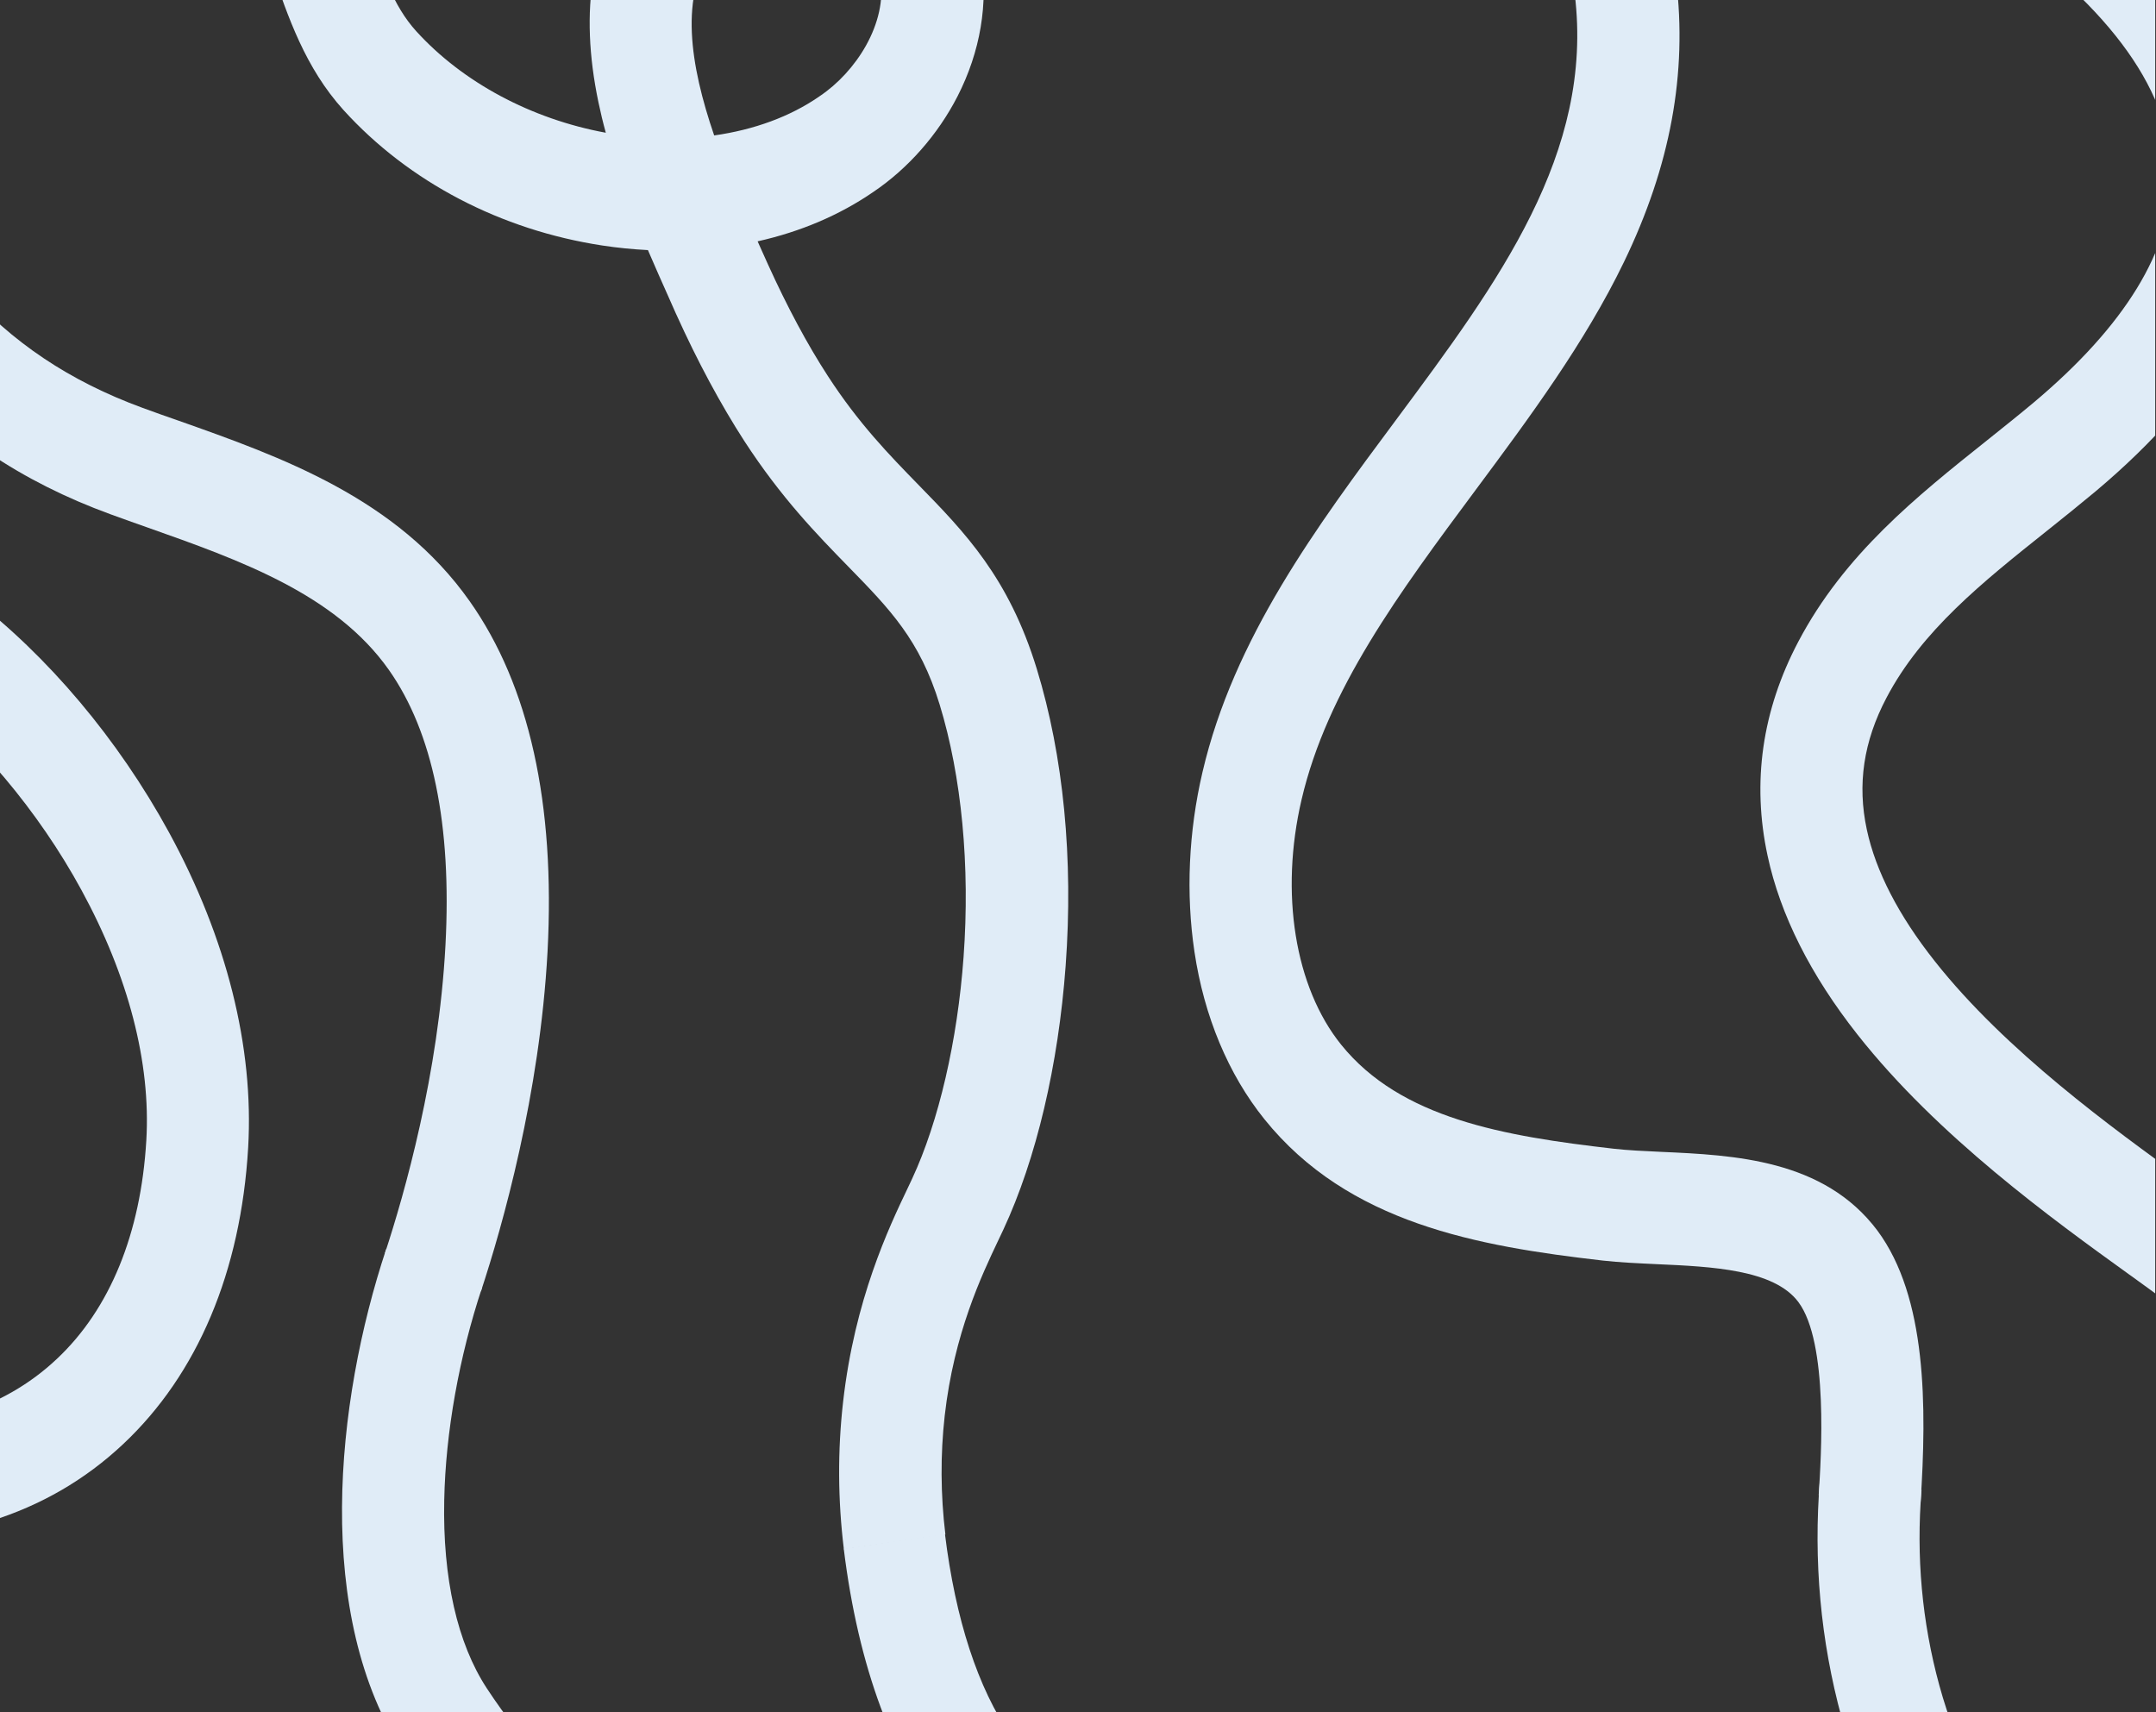 <?xml version="1.0" encoding="utf-8"?>
<!-- Generator: Adobe Illustrator 28.4.1, SVG Export Plug-In . SVG Version: 6.00 Build 0)  -->
<svg version="1.1" id="Livello_1" xmlns="http://www.w3.org/2000/svg" xmlns:xlink="http://www.w3.org/1999/xlink" x="0px" y="0px"
	 viewBox="0 0 1920 1524.6" style="enable-background:new 0 0 1920 1524.6;" xml:space="preserve">
<rect x="0" y="0" width="1920" height="1524.6" fill="#333333" stroke="none"/>
<style type="text/css">
	.st0{clip-path:url(#SVGID_00000107551087568603141010000002685662185941606538_);}
	.st1{clip-path:url(#SVGID_00000116945114952046467690000004075350612134657924_);}
	.st2{clip-path:url(#SVGID_00000178904268671114209040000016874386024203030675_);}
	.st3{clip-path:url(#SVGID_00000008843114899522440880000005589546505469534646_);fill:#E0ECF7;}
	.st4{opacity:0.31;clip-path:url(#SVGID_00000008843114899522440880000005589546505469534646_);}
	.st5{clip-path:url(#SVGID_00000031898799033542369260000002368266048610060223_);fill:#E75C5D;}
	.st6{clip-path:url(#SVGID_00000047056668429132499940000017346887142306931844_);fill:#E75C5D;}
	.st7{clip-path:url(#SVGID_00000049183146324197044500000004334345229733262254_);fill:#E75C5D;}
	.st8{clip-path:url(#SVGID_00000165225509682442466740000004677944214765101490_);fill:#8BCBFC;}
	.st9{clip-path:url(#SVGID_00000165225509682442466740000004677944214765101490_);fill:#FBEBEB;}
	.st10{clip-path:url(#SVGID_00000155838693525205385190000007150840283852478616_);}
	.st11{clip-path:url(#SVGID_00000075145757315754297620000015047257650220908450_);fill:#8BCBFC;}
	.st12{opacity:0.31;clip-path:url(#SVGID_00000075145757315754297620000015047257650220908450_);}
	.st13{clip-path:url(#SVGID_00000019648251825853057810000013717593486659037096_);fill:#E75C5D;}
	.st14{clip-path:url(#SVGID_00000181801889493780490280000002874590533584763290_);fill:#E75C5D;}
	.st15{clip-path:url(#SVGID_00000026149247452472589700000005356213819958298011_);fill:#E75C5D;}
	.st16{opacity:0.31;clip-path:url(#SVGID_00000113335052995661100630000010250723109541587846_);}
	.st17{clip-path:url(#SVGID_00000140009644688825540400000002218857235061588413_);fill:#E75C5D;}
	.st18{clip-path:url(#SVGID_00000061438103264607507800000013810485802597699001_);fill:#E75C5D;}
	.st19{clip-path:url(#SVGID_00000133489998196302862940000000511480768251299987_);fill:#E75C5D;}
	.st20{opacity:0.31;clip-path:url(#SVGID_00000042715140796072247200000013743793433954752668_);}
	.st21{clip-path:url(#SVGID_00000109718349736358851080000010793590395520678539_);fill:#E75C5D;}
	.st22{clip-path:url(#SVGID_00000134942691675665666890000017308105200306856861_);fill:#E75C5D;}
	.st23{clip-path:url(#SVGID_00000134222108661964826060000012428227886507177642_);fill:#E75C5D;}
	.st24{opacity:0.31;clip-path:url(#SVGID_00000063616866833838850290000016560566050843746718_);}
	.st25{clip-path:url(#SVGID_00000075121237909999849730000009047358493316247979_);fill:#E75C5D;}
	.st26{clip-path:url(#SVGID_00000164487042338305898240000013830746835670127749_);fill:#E75C5D;}
	.st27{clip-path:url(#SVGID_00000175311271021739245690000014965459784714026664_);fill:#E75C5D;}
	.st28{clip-path:url(#SVGID_00000183213764078752782550000005547662449518060929_);}
	.st29{clip-path:url(#SVGID_00000020382522081315249090000006106844012096193938_);}
	.st30{clip-path:url(#SVGID_00000129924724800468990310000000525090778442095511_);fill:#E0ECF7;}
	.st31{opacity:0.31;clip-path:url(#SVGID_00000129924724800468990310000000525090778442095511_);}
	.st32{clip-path:url(#SVGID_00000173839418532013864000000014871759822452379316_);fill:#E75C5D;}
	.st33{clip-path:url(#SVGID_00000070823210909128995390000002007473146023938487_);}
	.st34{clip-path:url(#SVGID_00000065775653443499301840000000186744503768160136_);fill:#8BCBFC;}
	.st35{opacity:0.31;clip-path:url(#SVGID_00000065775653443499301840000000186744503768160136_);}
	.st36{clip-path:url(#SVGID_00000006702976707679913180000018228355080668642485_);fill:#E75C5D;}
	.st37{clip-path:url(#SVGID_00000065775653443499301840000000186744503768160136_);fill:#FBEBEB;}
	.st38{opacity:0.31;clip-path:url(#SVGID_00000037681977484476210080000002731718365541481632_);}
	.st39{clip-path:url(#SVGID_00000134209913360721046480000017779177019806759570_);fill:#E75C5D;}
	.st40{clip-path:url(#SVGID_00000025420780076028826430000000040785655187524539_);fill:#E75C5D;}
	.st41{clip-path:url(#SVGID_00000028293281510955622030000006280426625566188458_);fill:#E75C5D;}
	.st42{clip-path:url(#SVGID_00000037681977484476210080000002731718365541481632_);fill:#8BCBFC;}
	.st43{opacity:0.31;clip-path:url(#SVGID_00000050665082628699222870000001093613644273675907_);}
	.st44{clip-path:url(#SVGID_00000174590202243391215490000000982866190523591556_);fill:#E75C5D;}
	.st45{clip-path:url(#SVGID_00000050665082628699222870000001093613644273675907_);fill:#8BCBFC;}
	.st46{clip-path:url(#SVGID_00000103263411141020880610000011873597472813861262_);fill:#E75C5D;}
	.st47{clip-path:url(#SVGID_00000173871002008737554040000001134805899982828212_);fill:#FBEBEB;}
	.st48{clip-path:url(#SVGID_00000173871002008737554040000001134805899982828212_);fill:#8BCBFC;}
	.st49{opacity:0.31;clip-path:url(#SVGID_00000173871002008737554040000001134805899982828212_);}
	.st50{clip-path:url(#SVGID_00000049899986853591513600000005009041254794495145_);fill:#E75C5D;}
	.st51{opacity:0.31;clip-path:url(#SVGID_00000005256382648018173390000002469154227275641990_);}
	.st52{clip-path:url(#SVGID_00000030484907328486254220000016044273448379267976_);fill:#E75C5D;}
	.st53{clip-path:url(#SVGID_00000005256382648018173390000002469154227275641990_);fill:#8BCBFC;}
	.st54{clip-path:url(#SVGID_00000069386298823753650080000004004382469465088958_);fill:#E75C5D;}
	.st55{clip-path:url(#SVGID_00000078752901470719178880000012317850419547725703_);}
	.st56{clip-path:url(#SVGID_00000126311758468441426250000000716809904633238165_);}
	.st57{clip-path:url(#SVGID_00000000938398272121153560000014348871468977823127_);}
	.st58{clip-path:url(#SVGID_00000100341840507815542710000010658953281492445833_);fill:#8BCBFC;}
	.st59{opacity:0.31;clip-path:url(#SVGID_00000100341840507815542710000010658953281492445833_);}
	.st60{clip-path:url(#SVGID_00000038392628462410366690000010314254265325054361_);fill:#E75C5D;}
	.st61{clip-path:url(#SVGID_00000100341840507815542710000010658953281492445833_);fill:#E0ECF7;}
	.st62{clip-path:url(#SVGID_00000005968136267246842040000006943758755024195471_);fill:#E75C5D;}
	.st63{clip-path:url(#SVGID_00000160901963267139260470000012473506413407441083_);fill:#8BCBFC;}
	.st64{opacity:0.31;clip-path:url(#SVGID_00000160901963267139260470000012473506413407441083_);}
	.st65{clip-path:url(#SVGID_00000163069076269268233720000005438408016915264417_);fill:#E75C5D;}
	.st66{clip-path:url(#SVGID_00000084519299335025123510000005051529873896763562_);fill:#E75C5D;}
	.st67{clip-path:url(#SVGID_00000017510421750154379900000009658549693733653888_);fill:#8BCBFC;}
	.st68{opacity:0.31;clip-path:url(#SVGID_00000017510421750154379900000009658549693733653888_);}
	.st69{clip-path:url(#SVGID_00000015338011550707051640000009413158385028388014_);fill:#E75C5D;}
	.st70{clip-path:url(#SVGID_00000127726399655067605200000014079800030255716538_);fill:#E75C5D;}
	.st71{clip-path:url(#SVGID_00000163765137052348586700000006763998117235912064_);fill:#E75C5D;}
	.st72{clip-path:url(#SVGID_00000043416759185734196230000014034340713027732148_);fill:#E0ECF7;}
	.st73{opacity:0.31;clip-path:url(#SVGID_00000043416759185734196230000014034340713027732148_);}
	.st74{clip-path:url(#SVGID_00000140709036240930001880000008947127600961287088_);fill:#E75C5D;}
	.st75{clip-path:url(#SVGID_00000005228813584686812620000005676447194141789582_);fill:#FBEBEB;}
	.st76{clip-path:url(#SVGID_00000182502603578557154910000007029737692800331392_);}
	.st77{opacity:0.31;clip-path:url(#SVGID_00000066512140855460102920000006855975101046846848_);}
	.st78{clip-path:url(#SVGID_00000007396754536031153120000011933354824817535369_);fill:#E75C5D;}
	.st79{clip-path:url(#SVGID_00000095322171352795955620000001227304334605003912_);fill:#E75C5D;}
	.st80{clip-path:url(#SVGID_00000036951742894099211760000009192977465600556452_);fill:#E75C5D;}
	.st81{clip-path:url(#SVGID_00000183237042684624313610000006522117588939850645_);fill:#E75C5D;}
	.st82{clip-path:url(#SVGID_00000164507321839543407810000008065835838006250166_);}
	.st83{clip-path:url(#SVGID_00000085943409899149161760000015478872582996306336_);}
	.st84{clip-path:url(#SVGID_00000138575028154609507600000010281239391039577271_);}
	.st85{clip-path:url(#SVGID_00000075872342207295484370000000983115916315874440_);fill:#8BCBFC;}
	.st86{opacity:0.31;clip-path:url(#SVGID_00000075872342207295484370000000983115916315874440_);}
	.st87{clip-path:url(#SVGID_00000149379132901337384840000015843808681386507908_);fill:#E75C5D;}
	.st88{clip-path:url(#SVGID_00000075872342207295484370000000983115916315874440_);fill:#E0ECF7;}
	.st89{clip-path:url(#SVGID_00000183932029538814036140000014944940244738255017_);fill:#E75C5D;}
	.st90{clip-path:url(#SVGID_00000070114975018880230890000010392803570575632256_);fill:#8BCBFC;}
	.st91{opacity:0.31;clip-path:url(#SVGID_00000070114975018880230890000010392803570575632256_);}
	.st92{clip-path:url(#SVGID_00000119087055431285898730000014579307104907124371_);fill:#E75C5D;}
	.st93{clip-path:url(#SVGID_00000035509606535732298970000009222425669669272488_);fill:#E75C5D;}
	.st94{opacity:0.31;clip-path:url(#SVGID_00000056420926779723067210000006842280155233767300_);}
	.st95{clip-path:url(#SVGID_00000057842062644439747060000013955399552854629260_);fill:#E75C5D;}
	.st96{clip-path:url(#SVGID_00000056420926779723067210000006842280155233767300_);fill:#8BCBFC;}
	.st97{clip-path:url(#SVGID_00000178198558235367596330000015233996955104373667_);fill:#E75C5D;}
	.st98{clip-path:url(#SVGID_00000086682752988053234360000010164359790506521017_);fill:#E75C5D;}
	.st99{clip-path:url(#SVGID_00000072282178202728039250000008264064553925816229_);fill:#E75C5D;}
	.st100{clip-path:url(#SVGID_00000137828631203455534400000001444351536054914224_);fill:#E75C5D;}
	.st101{clip-path:url(#SVGID_00000137813567824022926750000006137377322827134390_);fill:#8BCBFC;}
	.st102{clip-path:url(#SVGID_00000137813567824022926750000006137377322827134390_);fill:#E0ECF7;}
	.st103{clip-path:url(#SVGID_00000167365195179297414320000009058069782064777145_);}
	.st104{clip-path:url(#SVGID_00000045613384137329179350000001064748539796506768_);fill:#8BCBFC;}
	.st105{clip-path:url(#SVGID_00000045613384137329179350000001064748539796506768_);fill:#FBEBEB;}
	.st106{clip-path:url(#SVGID_00000088104657806394278460000005035006944137022621_);fill:#FBEBEB;}
	.st107{clip-path:url(#SVGID_00000088104657806394278460000005035006944137022621_);fill:#8BCBFC;}
	.st108{opacity:0.31;clip-path:url(#SVGID_00000088104657806394278460000005035006944137022621_);}
	.st109{clip-path:url(#SVGID_00000178162911437290213550000017848479321626594693_);fill:#E75C5D;}
	.st110{clip-path:url(#SVGID_00000034769122388973974380000008051149863213749909_);fill:#E75C5D;}
	.st111{clip-path:url(#SVGID_00000007388821174711251610000011679611882326756506_);fill:#E75C5D;}
	.st112{clip-path:url(#SVGID_00000029016696675074089250000010386801359140953268_);}
	.st113{clip-path:url(#SVGID_00000013189252845039893900000007349172871699624352_);}
	.st114{clip-path:url(#SVGID_00000065075349513680767620000017500048146052361857_);}
	.st115{clip-path:url(#SVGID_00000068655953567589776060000007133859381633522865_);fill:#8BCBFC;}
	.st116{clip-path:url(#SVGID_00000062909391945716063900000006440292893472373134_);fill:#8BCBFC;}
	.st117{opacity:0.31;clip-path:url(#SVGID_00000021116380634353565510000004168462136945248178_);}
	.st118{clip-path:url(#SVGID_00000098915185634722015800000003637139584845903292_);fill:#E75C5D;}
	.st119{clip-path:url(#SVGID_00000021116380634353565510000004168462136945248178_);fill:#E0ECF7;}
	.st120{clip-path:url(#SVGID_00000018221445673146984230000005622535173458661806_);fill:#E75C5D;}
	.st121{clip-path:url(#SVGID_00000045579727776821400500000002735348220068865185_);fill:#E75C5D;}
	.st122{clip-path:url(#SVGID_00000055699576194744898030000008839159999258847415_);fill:#8BCBFC;}
	.st123{clip-path:url(#SVGID_00000055699576194744898030000008839159999258847415_);fill:#E0ECF7;}
	.st124{clip-path:url(#SVGID_00000021121827094015750510000000119975618352843429_);fill:#8BCBFC;}
	.st125{clip-path:url(#SVGID_00000157298135758086532640000009102200261312906889_);fill:#FBEBEB;}
	.st126{clip-path:url(#SVGID_00000072270390488177514680000012996985485488587939_);}
	.st127{clip-path:url(#SVGID_00000083079233570675040690000011432900512336628645_);}
	.st128{opacity:0.14;clip-path:url(#SVGID_00000160909209285020749030000008008075590511021483_);}
	.st129{clip-path:url(#SVGID_00000047038831082131348310000013057690545803592885_);fill:#E0ECF7;}
	.st130{opacity:0.14;clip-path:url(#SVGID_00000137830482946365207040000015188168742795287705_);}
</style>
<g>
	<g>
		<defs>
			<rect id="SVGID_00000112634626344097556900000016923598982155389606_" x="-2230.8" y="378.1" width="1920" height="1000.7"/>
		</defs>
		<clipPath id="SVGID_00000075145275332592647700000006247823385071460239_">
			<use xlink:href="#SVGID_00000112634626344097556900000016923598982155389606_"  style="overflow:visible;"/>
		</clipPath>
		<g style="clip-path:url(#SVGID_00000075145275332592647700000006247823385071460239_);">
			<defs>
				<rect id="SVGID_00000147219721164718768680000007623054694167862708_" x="-2230.8" y="378.1" width="1920" height="1000.7"/>
			</defs>
			<clipPath id="SVGID_00000017512858715275923560000009725924981177072560_">
				<use xlink:href="#SVGID_00000147219721164718768680000007623054694167862708_"  style="overflow:visible;"/>
			</clipPath>
			<g style="clip-path:url(#SVGID_00000017512858715275923560000009725924981177072560_);">
				<defs>
					<rect id="SVGID_00000108274045833876437920000010234349333716221573_" x="-2230.8" y="378.1" width="1920" height="1000.7"/>
				</defs>
				<clipPath id="SVGID_00000082352574764793328100000004293251999537748402_">
					<use xlink:href="#SVGID_00000108274045833876437920000010234349333716221573_"  style="overflow:visible;"/>
				</clipPath>
				<g style="clip-path:url(#SVGID_00000082352574764793328100000004293251999537748402_);">
					<defs>
						<rect id="SVGID_00000121243124268108563230000006809667745107246237_" x="-2085" y="4940.8" width="1919.3" height="815.6"/>
					</defs>
					<clipPath id="SVGID_00000106839029062442671400000005412857722657148347_">
						<use xlink:href="#SVGID_00000121243124268108563230000006809667745107246237_"  style="overflow:visible;"/>
					</clipPath>
					<g style="opacity:0.31;clip-path:url(#SVGID_00000106839029062442671400000005412857722657148347_);">
						<g>
							<defs>
								
									<rect id="SVGID_00000128475273704923357440000008088679755793392519_" x="-563.1" y="-391.7" width="716.3" height="2622.3"/>
							</defs>
							<clipPath id="SVGID_00000147925335265884598050000007301876657093814954_">
								<use xlink:href="#SVGID_00000128475273704923357440000008088679755793392519_"  style="overflow:visible;"/>
							</clipPath>
							<path style="clip-path:url(#SVGID_00000147925335265884598050000007301876657093814954_);fill:#E75C5D;" d="M78.7,2230.5
								C-9,2142.2-91.2,2072-187.6,2002.9l-1.7-1.2c-67.7-48.8-170-122.6-241.5-213.2c-41.8-53-68.7-106.5-80.1-159.2
								c-14.1-65.3-4.9-129.4,27.3-190.5c41.1-78,105.5-129.5,167.8-179.2c14.5-11.6,28.2-22.5,41.7-33.8
								c81.4-68.2,122.8-135.8,123-200.8c0.3-74.7-52.1-148.3-160-225.1c-5.6-4-11.3-8-17-12c-87.9-62.1-187.6-132.6-222.8-252.9
								C-589.3,403-531,269.3-463.6,188.2c65-78.2,147.5-130.7,227.2-181.5c7.8-5,15.6-10,23.4-15
								c157.4-101,235.5-208.5,278.5-383.4l87.7,26c-25.6,103.9-63.8,189.3-117,261C-14-36.9-78.7,21.1-167.1,77.9
								c-7.9,5-15.8,10.1-23.7,15.1c-77.2,49.2-150.1,95.6-205.7,162.5c-29.8,35.8-52.9,79-65.2,121.6
								c-12.9,44.9-13.8,88.9-2.6,127.3c25.2,86.3,106.7,143.9,185.4,199.5c5.8,4.1,11.5,8.1,17.2,12.2
								c57.7,41,101.4,81.4,133.7,123.4c45.1,58.7,67.9,121.2,67.7,185.8c-0.3,97.6-53.7,191.8-158.7,279.8
								c-14.4,12-29.1,23.8-43.4,35.2c-57.2,45.6-111.2,88.7-142.6,148.4c-20.5,38.9-26.2,77.3-17.5,117.5
								c7.9,36.8,28.2,76.1,60.3,116.8c63.2,80.1,159.2,149.3,222.7,195.1l1.6,1.1c100.6,72.2,186.4,145.5,277.9,237.6L78.7,2230.5z
								"/>
						</g>
					</g>
				</g>
				<g style="clip-path:url(#SVGID_00000082352574764793328100000004293251999537748402_);">
					<defs>
						<rect id="SVGID_00000103256962780558130310000007873147192341262728_" x="-2231.3" y="1607.1" width="1920" height="1525"/>
					</defs>
					<clipPath id="SVGID_00000111905507774676093110000000551533239298118297_">
						<use xlink:href="#SVGID_00000103256962780558130310000007873147192341262728_"  style="overflow:visible;"/>
					</clipPath>
					<path style="clip-path:url(#SVGID_00000111905507774676093110000000551533239298118297_);fill:#E0ECF7;" d="M-66.8,2970.8
						c-87.8-88.3-169.9-158.6-266.4-227.8l-1.7-1.2c-67.7-48.8-170.1-122.7-241.5-213.3c-41.8-53-68.8-106.6-80.1-159.3
						c-14.1-65.3-4.9-129.4,27.3-190.5c41.1-78.1,105.6-129.5,167.9-179.2c14.5-11.6,28.2-22.5,41.7-33.8
						c81.4-68.3,122.8-135.9,123-200.9c0.3-74.7-52.1-148.4-160-225.2c-5.6-4-11.3-8-17-12c-88-62.2-187.6-132.6-222.9-253
						c-38.6-132,19.7-265.7,87.2-346.9c65-78.2,147.5-130.8,227.3-181.6c7.8-5,15.6-10,23.4-15C-201.1,630-123,522.5-80,347.5
						l87.8,26c-25.6,104-63.9,189.4-117.1,261.1c-50.3,67.8-114.9,125.8-203.4,182.6c-7.9,5.1-15.8,10.1-23.7,15.1
						c-77.2,49.2-150.1,95.7-205.8,162.6c-29.8,35.8-52.9,79-65.2,121.7c-12.9,44.9-13.8,89-2.6,127.3
						c25.3,86.3,106.7,143.9,185.5,199.6c5.8,4.1,11.5,8.1,17.2,12.2c57.7,41.1,101.5,81.4,133.8,123.5
						c45.2,58.7,68,121.3,67.7,185.9c-0.3,97.7-53.8,191.8-158.8,279.9c-14.4,12-29.1,23.8-43.4,35.2
						c-57.2,45.6-111.2,88.7-142.6,148.4c-20.5,38.9-26.2,77.3-17.5,117.6c7.9,36.8,28.2,76.2,60.4,116.9
						c63.2,80.1,159.2,149.4,222.7,195.2l1.6,1.1c100.7,72.2,186.4,145.5,278,237.7L-66.8,2970.8z"/>
					<g style="opacity:0.31;clip-path:url(#SVGID_00000111905507774676093110000000551533239298118297_);">
						<g>
							<defs>
								<rect id="SVGID_00000096754559356269861620000004826595000047989138_" x="-2636" y="-561.2" width="2749" height="1365.8"/>
							</defs>
							<clipPath id="SVGID_00000054237285676755085060000001397669963213242037_">
								<use xlink:href="#SVGID_00000096754559356269861620000004826595000047989138_"  style="overflow:visible;"/>
							</clipPath>
							<path style="clip-path:url(#SVGID_00000054237285676755085060000001397669963213242037_);fill:#E75C5D;" d="M-817.6,804.6
								c-53.4,0-107.8-14.2-155.6-41.3c-72.1-40.9-123-106.8-143.3-185.3c-10.1-39.2-14.7-75.5-19.1-110.7
								c-7.8-62.4-14.6-116.2-51.5-170.1l-0.4-0.5c-30.2-45.2-73.9-81.8-123-103.2c-15.5-6.7-31.2-11.9-46.9-15.3
								c10,26.2,15.9,54.6,16.8,83.4c2,63.3-19.6,119-60.7,156.8c-28.7,26.6-66.8,41.2-106.2,41.2c-5.3,0-10.6-0.3-16-0.8
								c-42.1-4.2-79-24.7-103.8-57.7c-21.3-27.8-32.8-63-33.3-101.8c-0.4-34.1,8.1-69.3,24-99c15.3-29,37-54.1,63.9-74.2
								c-7.2-0.6-14.6-0.8-21.9-0.6c-66.4,2.1-127.8,37.4-192.8,74.8c-19.7,11.4-40.2,23.1-60.8,33.9c-43.8,23-84,37.9-123.1,45.6
								l-0.2,0c-73.9,14.3-136.8,3.7-187-31.6c-48.2-33.8-83.8-88.3-108.7-166.5c-3.2-9.2-6.3-18.4-9.3-27.4
								c-10.6-31.5-20.6-61.3-34.3-87.9l-0.4-0.8c-27.5-55.7-67.5-88.6-125.8-103.4c-56.4-14.3-123.1-10.5-192.3-4.9l-6.6-99.6
								c76.4-6.2,150.7-10.2,219.4,7.2c39.9,10.1,73.9,26.4,103.7,49.7c33,25.8,60.4,60.5,81.4,103c17.2,33.6,28.9,68.4,40.3,102.2
								c3.1,9.3,6.1,18.1,9.1,26.9l0.5,1.4c18,56.7,41.5,94.6,72,116c30.9,21.7,70.8,27.3,122.2,17.4c30.9-6.1,63.6-18.4,100-37.4
								c19.1-10,37.9-20.8,57.7-32.2c71.3-41,145-83.5,232.3-86.2c59.6-1.9,116.2,15.3,161.4,48.6c52.4-5.3,106.5,3.6,158.8,26.3
								c64.8,28.1,122.6,76.7,162.8,136.7c51,74.4,60,146.5,68.8,216.2c4.2,33.2,8.1,64.6,16.5,97.1c13.4,51.7,48,95.7,97.6,123.8
								c48.4,27.5,105.6,36.8,157.1,25.7l0.8-0.2c52.9-10.4,156.1-49.4,253.6-194.9l0.2-0.4c64.9-95.1,113.2-198.3,136.1-290.5
								l0.1-0.3c16.2-63.5,20.2-136.4,12.4-223.1l-0.3-4.2c-3.9-47.6-7.9-96.8,0.5-148.7c17.9-111.5,78.8-204.8,181-277.3
								c74.6-53,169.9-94,283.1-121.9l19.9,97.4C10.2-438.4-75.1-402-140.7-355.4c-80.1,56.9-127.5,127.9-140.9,210.9
								c-6.2,38.8-2.9,79.4,0.5,122.4l0.3,3.4c8.9,99.1,3.9,183.9-15.3,259.5c-25.8,104-79.4,219-150.9,323.8
								c-86,128.3-196.1,211.3-310.3,233.8C-776.9,802.6-797.1,804.6-817.6,804.6 M-1461.9,180.2c-26.4,7.3-73,26-96.1,70.1
								l-0.2,0.4c-13.4,25-17.5,62.6,0.5,86.1l0.4,0.5c9.3,12.4,24.2,20.2,42.1,22c20.7,2.1,41.4-4.4,55.5-17.4
								c26-23.9,28.9-58.4,28.3-76.9C-1432.5,233.7-1443.9,202.5-1461.9,180.2"/>
						</g>
					</g>
				</g>
			</g>
			<g style="clip-path:url(#SVGID_00000017512858715275923560000009725924981177072560_);">
				<defs>
					<rect id="SVGID_00000101819096997024376380000000813368059767973561_" x="-2230.8" y="378.1" width="1920" height="1000.7"/>
				</defs>
				<clipPath id="SVGID_00000055673370057664345110000007979314921352756879_">
					<use xlink:href="#SVGID_00000101819096997024376380000000813368059767973561_"  style="overflow:visible;"/>
				</clipPath>
				<path style="clip-path:url(#SVGID_00000055673370057664345110000007979314921352756879_);fill:#FBEBEB;" d="M-66.7,2742
					c-87.7-88.3-169.9-158.5-266.3-227.7l-1.7-1.2c-67.7-48.8-170-122.6-241.5-213.2c-41.8-53-68.7-106.5-80.1-159.2
					c-14.1-65.3-4.9-129.4,27.3-190.5c41.1-78,105.5-129.5,167.8-179.2c14.5-11.6,28.2-22.5,41.7-33.8
					c81.4-68.2,122.8-135.8,123-200.8c0.3-74.7-52.1-148.3-160-225.1c-5.6-4-11.3-8-17-12c-87.9-62.1-187.6-132.6-222.8-252.9
					c-38.6-131.9,19.7-265.6,87.2-346.7c65-78.2,147.5-130.7,227.2-181.5c7.8-5,15.6-10,23.4-15c157.4-101,235.5-208.5,278.5-383.4
					l87.7,26c-25.6,103.9-63.8,189.3-117,261c-50.3,67.8-114.9,125.8-203.4,182.6c-7.9,5-15.8,10.1-23.7,15.1
					c-77.2,49.2-150.1,95.6-205.7,162.5c-29.8,35.8-52.9,79-65.2,121.6c-12.9,44.9-13.8,88.9-2.6,127.3
					c25.2,86.3,106.7,143.9,185.4,199.5c5.8,4.1,11.5,8.1,17.2,12.2c57.7,41,101.4,81.4,133.7,123.4
					c45.1,58.7,67.9,121.2,67.7,185.8c-0.3,97.6-53.7,191.8-158.7,279.8c-14.4,12-29.1,23.8-43.4,35.2
					c-57.2,45.6-111.2,88.7-142.6,148.4c-20.5,38.9-26.2,77.3-17.5,117.5c7.9,36.8,28.2,76.1,60.3,116.8
					c63.2,80.1,159.2,149.3,222.7,195.1l1.6,1.1c100.6,72.2,186.4,145.5,277.9,237.6L-66.7,2742z"/>
				<path style="clip-path:url(#SVGID_00000055673370057664345110000007979314921352756879_);fill:#FBEBEB;" d="M-817.2,576.7
					c-53.4,0-107.8-14.2-155.6-41.3c-72.1-40.9-123-106.7-143.3-185.3c-10.1-39.2-14.7-75.5-19.1-110.7
					c-7.8-62.4-14.6-116.2-51.5-170l-0.4-0.5c-30.2-45.2-73.8-81.8-123-103.1c-15.5-6.7-31.2-11.9-46.9-15.3
					c10,26.2,15.9,54.6,16.8,83.4c2,63.3-19.6,119-60.7,156.8c-28.7,26.5-66.7,41.1-106.2,41.2c-5.3,0-10.6-0.3-16-0.8
					c-42.1-4.2-79-24.7-103.8-57.7c-21.3-27.8-32.8-63-33.3-101.7c-0.4-34.1,8.1-69.2,24-98.9c15.2-29,37-54.1,63.9-74.2
					c-7.2-0.6-14.6-0.8-21.9-0.6c-66.4,2.1-127.7,37.4-192.7,74.8c-19.7,11.4-40.1,23.1-60.8,33.9c-43.8,22.9-84,37.9-123.1,45.6
					l-0.2,0c-73.8,14.3-136.7,3.7-187-31.6c-48.2-33.8-83.7-88.3-108.6-166.5c-3.2-9.2-6.3-18.4-9.3-27.4
					c-10.6-31.5-20.5-61.2-34.3-87.9l-0.4-0.8c-27.5-55.7-67.4-88.5-125.8-103.3c-56.3-14.3-123.1-10.5-192.2-4.9l-6.6-99.5
					c76.4-6.2,150.6-10.2,219.3,7.2c39.9,10.1,73.8,26.4,103.6,49.7c33,25.8,60.4,60.5,81.4,102.9c17.2,33.6,28.9,68.4,40.2,102.1
					c3.1,9.3,6.1,18.1,9.1,26.9l0.5,1.4c18,56.6,41.5,94.6,72,115.9c30.9,21.7,70.8,27.3,122.2,17.4c30.9-6.1,63.6-18.4,99.9-37.4
					c19.1-10,37.9-20.8,57.7-32.2c71.3-41,144.9-83.4,232.3-86.2c59.5-1.9,116.2,15.3,161.3,48.6c52.4-5.3,106.5,3.6,158.8,26.3
					c64.8,28.1,122.6,76.6,162.7,136.7c51,74.4,60,146.5,68.8,216.2c4.2,33.2,8.1,64.6,16.5,97.1c13.4,51.7,48,95.7,97.6,123.8
					c48.3,27.4,105.6,36.8,157.1,25.7l0.8-0.2c52.9-10.4,156.1-49.4,253.5-194.8l0.2-0.3c64.9-95.1,113.2-198.2,136-290.4l0.1-0.3
					c16.2-63.4,20.2-136.4,12.4-223l-0.3-4.2c-3.9-47.6-7.9-96.8,0.5-148.6c17.9-111.4,78.8-204.7,180.9-277.2
					c74.6-53,169.8-94,283-121.9l19.9,97.4C10.3-665.9-75-629.5-140.6-582.9c-80.1,56.9-127.4,127.8-140.8,210.8
					c-6.2,38.8-2.9,79.4,0.5,122.4l0.3,3.4c8.9,99,3.9,183.9-15.3,259.4c-25.8,104-79.4,218.9-150.8,323.7
					c-85.9,128.2-196.1,211.2-310.2,233.7C-776.5,574.6-796.8,576.7-817.2,576.7 M-1461.3-47.5c-26.4,7.3-72.9,26-96,70.1l-0.2,0.4
					c-13.4,25-17.5,62.6,0.5,86l0.4,0.5c9.3,12.4,24.2,20.2,42.1,21.9c20.7,2.1,41.4-4.4,55.5-17.4c26-23.9,28.9-58.4,28.3-76.9
					C-1431.9,6-1443.4-25.2-1461.3-47.5"/>
			</g>
			<g style="clip-path:url(#SVGID_00000017512858715275923560000009725924981177072560_);">
				<defs>
					<rect id="SVGID_00000105410784318607782390000002774693063082425504_" x="-2230.8" y="378.1" width="1920" height="1000.7"/>
				</defs>
				<clipPath id="SVGID_00000005981773293293571880000008610307619935996042_">
					<use xlink:href="#SVGID_00000105410784318607782390000002774693063082425504_"  style="overflow:visible;"/>
				</clipPath>
				<g style="clip-path:url(#SVGID_00000005981773293293571880000008610307619935996042_);">
					<defs>
						<rect id="SVGID_00000052797505603789376210000002591141237013692305_" x="-2191.6" y="3764.8" width="1920" height="646.4"/>
					</defs>
					<clipPath id="SVGID_00000048482260247534639480000009381343775232033445_">
						<use xlink:href="#SVGID_00000052797505603789376210000002591141237013692305_"  style="overflow:visible;"/>
					</clipPath>
					<g style="opacity:0.31;clip-path:url(#SVGID_00000048482260247534639480000009381343775232033445_);">
						<g>
							<defs>
								
									<rect id="SVGID_00000078753511037894582930000011079199205011363750_" x="-669.1" y="246.5" width="716.6" height="2623.2"/>
							</defs>
							<clipPath id="SVGID_00000127007799997800387560000008788830056327435692_">
								<use xlink:href="#SVGID_00000078753511037894582930000011079199205011363750_"  style="overflow:visible;"/>
							</clipPath>
							<path style="clip-path:url(#SVGID_00000127007799997800387560000008788830056327435692_);fill:#E75C5D;" d="M-27.1,2869.7
								c-87.8-88.3-169.9-158.6-266.4-227.8l-1.7-1.2c-67.7-48.8-170.1-122.7-241.5-213.3c-41.8-53-68.8-106.6-80.1-159.3
								c-14.1-65.3-4.9-129.4,27.3-190.5c41.1-78.1,105.6-129.5,167.9-179.2c14.5-11.6,28.2-22.5,41.7-33.8
								c81.4-68.3,122.8-135.9,123-200.9c0.3-74.7-52.1-148.4-160-225.2c-5.6-4-11.3-8-17-12c-87.9-62.2-187.6-132.6-222.9-253
								c-38.6-132,19.7-265.7,87.2-346.9c65-78.2,147.5-130.8,227.3-181.6c7.8-5,15.6-10,23.4-15C-161.4,529-83.3,421.5-40.3,246.5
								l87.8,26c-25.6,104-63.9,189.4-117.1,261.1c-50.3,67.8-114.9,125.8-203.4,182.6c-7.9,5.1-15.8,10.1-23.7,15.1
								c-77.2,49.2-150.1,95.7-205.8,162.6c-29.8,35.8-52.9,79-65.2,121.7c-12.9,44.9-13.8,89-2.6,127.3
								c25.3,86.3,106.7,143.9,185.5,199.6c5.8,4.1,11.5,8.1,17.2,12.2c57.7,41.1,101.5,81.4,133.8,123.5
								c45.2,58.7,68,121.3,67.7,185.9c-0.3,97.7-53.8,191.8-158.8,279.9c-14.4,12-29.1,23.8-43.4,35.2
								c-57.2,45.6-111.2,88.7-142.6,148.4c-20.5,38.9-26.2,77.3-17.5,117.6c7.9,36.8,28.2,76.2,60.4,116.9
								c63.2,80.1,159.2,149.4,222.7,195.2l1.6,1.1c100.7,72.2,186.4,145.5,278,237.7L-27.1,2869.7z"/>
						</g>
					</g>
					<g style="opacity:0.31;clip-path:url(#SVGID_00000048482260247534639480000009381343775232033445_);">
						<g>
							<defs>
								
									<rect id="SVGID_00000147912441297754225140000007701877648168319675_" x="-2596.3" y="-662.2" width="2749" height="1365.8"/>
							</defs>
							<clipPath id="SVGID_00000086678061476772583980000002735948487538071176_">
								<use xlink:href="#SVGID_00000147912441297754225140000007701877648168319675_"  style="overflow:visible;"/>
							</clipPath>
							<path style="clip-path:url(#SVGID_00000086678061476772583980000002735948487538071176_);fill:#E75C5D;" d="M-777.9,703.6
								c-53.4,0-107.8-14.2-155.6-41.3c-72.1-40.9-123-106.8-143.3-185.3c-10.1-39.2-14.7-75.5-19.1-110.7
								c-7.8-62.4-14.6-116.2-51.5-170.1l-0.4-0.5c-30.2-45.2-73.9-81.8-123-103.2c-15.5-6.7-31.2-11.9-46.9-15.3
								c10,26.2,15.9,54.6,16.8,83.4c2,63.3-19.6,119-60.7,156.8c-28.7,26.6-66.8,41.2-106.2,41.2c-5.3,0-10.6-0.3-16-0.8
								c-42.1-4.2-79-24.7-103.8-57.7c-21.3-27.8-32.8-63-33.3-101.8c-0.4-34.1,8.1-69.3,24-99c15.3-29,37-54.1,63.9-74.2
								c-7.2-0.6-14.6-0.8-21.9-0.6c-66.4,2.1-127.8,37.4-192.8,74.8c-19.7,11.4-40.2,23.1-60.8,33.9c-43.8,23-84,37.9-123.1,45.6
								l-0.2,0c-73.9,14.3-136.8,3.7-187-31.6c-48.2-33.8-83.8-88.3-108.7-166.5c-3.2-9.2-6.3-18.4-9.3-27.4
								c-10.6-31.5-20.6-61.3-34.3-87.9l-0.4-0.8c-27.5-55.7-67.5-88.6-125.8-103.4c-56.4-14.3-123.1-10.5-192.3-4.9l-6.6-99.6
								c76.4-6.2,150.7-10.2,219.4,7.2c39.9,10.1,73.9,26.4,103.7,49.7c33,25.8,60.4,60.5,81.4,103c17.2,33.6,28.9,68.4,40.3,102.2
								c3.1,9.3,6.1,18.1,9.1,26.9l0.5,1.4c18,56.7,41.5,94.6,72,116c30.9,21.7,70.8,27.3,122.2,17.4c30.9-6.1,63.6-18.4,100-37.4
								c19.1-10,37.9-20.8,57.7-32.2c71.3-41,145-83.5,232.3-86.2c59.6-1.9,116.2,15.3,161.4,48.6c52.4-5.3,106.5,3.6,158.8,26.3
								c64.8,28.1,122.6,76.7,162.8,136.7c51,74.4,60,146.5,68.8,216.2c4.2,33.2,8.1,64.6,16.5,97.1c13.4,51.7,48,95.7,97.6,123.8
								c48.4,27.5,105.6,36.8,157.1,25.7l0.8-0.2c52.9-10.4,156.1-49.4,253.6-194.9l0.2-0.4c64.9-95.1,113.2-198.3,136.1-290.5
								l0.1-0.3c16.2-63.5,20.2-136.4,12.4-223.1l-0.3-4.2c-3.9-47.6-7.9-96.8,0.5-148.7c17.9-111.5,78.8-204.8,181-277.3
								c74.6-53,169.9-94,283.1-121.9l19.9,97.4C49.9-539.5-35.4-503-101-456.5c-80.1,56.9-127.5,127.9-140.9,210.9
								c-6.2,38.8-2.9,79.4,0.5,122.4l0.3,3.4c8.9,99.1,3.9,183.9-15.3,259.5c-25.8,104-79.4,219-150.9,323.8
								c-86,128.3-196.1,211.3-310.3,233.8C-737.2,701.5-757.5,703.6-777.9,703.6 M-1422.2,79.2c-26.4,7.3-73,26-96.1,70.1l-0.2,0.4
								c-13.4,25-17.5,62.6,0.5,86.1l0.4,0.5c9.3,12.4,24.2,20.2,42.1,22c20.7,2.1,41.4-4.4,55.5-17.4c26-23.9,28.9-58.4,28.3-76.9
								C-1392.8,132.6-1404.3,101.5-1422.2,79.2"/>
						</g>
					</g>
				</g>
			</g>
		</g>
	</g>
</g>
<g>
	<g>
		<defs>
			<rect id="SVGID_00000012444526317108225350000007244380197014877873_" width="1920" height="1524.6"/>
		</defs>
		<clipPath id="SVGID_00000044172524892713867840000013450539460428036777_">
			<use xlink:href="#SVGID_00000012444526317108225350000007244380197014877873_"  style="overflow:visible;"/>
		</clipPath>
		<g style="clip-path:url(#SVGID_00000044172524892713867840000013450539460428036777_);">
			<defs>
				<rect id="SVGID_00000052812070291176110440000014540440932854727813_" width="1920" height="1524.6"/>
			</defs>
			<clipPath id="SVGID_00000070798225661558773650000001273892503787804063_">
				<use xlink:href="#SVGID_00000052812070291176110440000014540440932854727813_"  style="overflow:visible;"/>
			</clipPath>
			<g style="clip-path:url(#SVGID_00000070798225661558773650000001273892503787804063_);">
				<defs>
					<rect id="SVGID_00000181772717343922541810000001128917005644879232_" y="0" width="1920" height="1524.6"/>
				</defs>
				<clipPath id="SVGID_00000158725127038979495720000014499084565307713939_">
					<use xlink:href="#SVGID_00000181772717343922541810000001128917005644879232_"  style="overflow:visible;"/>
				</clipPath>
				<g style="clip-path:url(#SVGID_00000158725127038979495720000014499084565307713939_);">
					<defs>
						<rect id="SVGID_00000006681827260519134060000016853162224738100921_" x="-42.9" y="-2754.1" width="1920" height="1131.4"/>
					</defs>
					<clipPath id="SVGID_00000028310811121876531680000001810099878208820913_">
						<use xlink:href="#SVGID_00000006681827260519134060000016853162224738100921_"  style="overflow:visible;"/>
					</clipPath>
					<path style="clip-path:url(#SVGID_00000028310811121876531680000001810099878208820913_);fill:#8BCBFC;" d="M989.8,2557.2
						l-85.2-34.7c23.5-69.6,19.3-150.2-11.5-221c-20.4-46.9-53.6-82.2-91-97c-38.6-15.2-84-10.8-132-6.1
						c-12.9,1.3-26.3,2.6-39.6,3.5c-41.5,2.8-78.9-0.4-111.1-9.5c-44-12.5-78.6-36.1-102.9-70.2c-23.7-33.2-36.3-75.7-36.5-122.9
						c-0.1-39,8.2-80.2,24.1-119c16.7-40.9,38.9-76.6,60.4-111.2c13.6-21.8,26.4-42.4,37.6-63.8c17.3-33.1,43.7-96.4,25.7-148.9
						c-16.1-46.7-65.5-81.8-151-107.1c-6-1.8-12-3.5-18-5.3c-72.8-21.2-155.3-45.1-209.2-117.3c-36.1-48.4-50.5-108-63.1-160.5
						c-2.8-11.4-5.4-22.3-8.2-33c-11.9-45.3-29.2-79.6-50.3-99.1c-21.6-20.1-47.2-24.6-80.5-14.2l-24.8-96
						c113.1-35.3,203.9,32.7,242.9,181.8c3.1,11.7,5.9,23.6,8.7,35c11.3,46.9,22,91.1,45.6,122.8c35.2,47.2,96.9,65.1,162.1,84.1
						c6.2,1.8,12.3,3.6,18.4,5.4c49,14.5,88.4,31.9,120.2,53.1c45.3,30.2,76.3,68.9,92.3,115.1c13.1,38,15.5,80,7.1,125.1
						c-6.6,35.5-19.7,72.1-39,108.9c-13,24.7-27.4,47.9-41.4,70.3c-20.2,32.4-39.2,62.9-52.5,95.6c-16.5,40.6-26.2,101.4,1,139.4
						c28.7,40.2,90.3,44.9,136.8,41.7c12.1-0.8,24.3-2,37.3-3.3c55.7-5.4,113.3-11.1,170.8,11.6c59.8,23.6,111.6,77.5,142.3,147.9
						C1016.5,2353.4,1021.9,2462.4,989.8,2557.2"/>
					<path style="clip-path:url(#SVGID_00000028310811121876531680000001810099878208820913_);fill:#8BCBFC;" d="M1903.9,2308.8
						c-77.8-1.9-153.2-26.5-218.1-71.2c-68.4-47.1-120.1-113.5-149.4-191.9c-21-56.2-31.5-118.2-32-189.7
						c-0.4-53.8,4.9-112.7,16.6-185.4c3.7-23.3,7.8-46.7,11.8-69.4c16.2-92.5,31.5-179.9,26-267.5c-3.4-54.4-16.6-106.3-38.1-150
						c-22.9-46.5-53.2-80-90-99.7c-62.5-33.3-140.3-24.3-201.1-12.8c-16.3,3.1-33.2,6.7-49.5,10.2c-61.8,13.2-125.7,26.8-192.2,21.6
						C834,1090.9,735,968.2,709.2,757.5l90.1-13.3c9.4,76.3,29.2,137.1,59.1,180.6c33.1,48.2,77.6,73.9,136,78.5
						c54.5,4.2,109.8-7.5,168.4-20c16.7-3.6,34.1-7.3,51.3-10.5c74.3-14.1,170.5-24.4,256.3,21.4c53.6,28.6,98.6,77.7,130.3,142
						c27.6,56.2,44.5,122.1,48.8,190.6c6.3,100.6-10.9,198.5-27.4,293.2c-3.9,22.3-7.9,45.4-11.6,67.9
						c-16.3,101.5-27.8,218.8,10,319.9c22.1,59.1,61.4,109.3,113.6,145.3c51,35.1,110.4,54.5,171.8,56L1903.9,2308.8z"/>
					<path style="clip-path:url(#SVGID_00000028310811121876531680000001810099878208820913_);fill:#8BCBFC;" d="M2070,1401.4
						c-53.7-38.4-107.9-77.3-161.1-115.8c-138.3-99.9-172.5-125.5-211.7-176.7c-57.2-74.7-85.7-150.5-99.4-200.9
						c-18.7-68.6-25.2-139.8-19.3-211.7l90.5,9c-4.9,59.1,0.4,117.6,15.8,173.9c16,58.5,45.1,117.2,81.9,165.4
						c30,39.1,54.3,58,192.1,157.5c53.1,38.4,107.2,77.2,160.7,115.5L2070,1401.4z"/>
					<path style="clip-path:url(#SVGID_00000028310811121876531680000001810099878208820913_);fill:#8BCBFC;" d="M1477.8,2607.1
						c-69.1-33.8-140.5-68.7-202.9-123.7c-74-65.2-120.1-148.4-129.8-234.4c-11.2-98.7,24.1-186,58.2-270.4
						c19.4-47.9,37.7-93.2,47.3-139.4c20.2-96.5,0.1-201.6-53.6-281.2c-33.4-49.4-79.1-87.9-130.5-111.7c8,35.2,9.1,72.5,2.9,108
						c-9,51.4-33,95.7-67.7,124.8c-30.6,25.7-69.7,39.2-110.1,38.1c-40.5-1.1-78.9-16.8-108.2-44.2c-29.3-27.4-49.6-66.5-57.1-110.2
						c-7.5-43.7-1.7-88.3,16.5-125.5c21-43,56.6-76.3,103.1-96.3c8-3.4,16.2-6.5,24.6-9.1c-6.7-4.5-13.8-9-21.3-13.4
						c-35.3-20.8-72.8-36.9-112.5-54c-24.7-10.6-50.2-21.6-75.3-33.9c-66.4-32.4-131.1-73.8-187.3-119.7
						c-63.8-52.1-116.4-109.4-156.4-170.3c-80.9-123.1-61.3-313-16-449.6l85.4,34.2c-20.5,61.8-32.5,129-33.7,189.2
						c-1.5,69.7,11.7,127.8,38,167.8c65.9,100.4,177.8,194.1,307,257.2c23.2,11.3,46.7,21.5,71.6,32.2
						c40.4,17.4,82.1,35.4,122.2,58.9c45.4,26.7,83.3,58.4,112.6,94c104.6,17.2,202.1,80.7,265.3,174.2
						c69.4,102.7,95.2,238.4,69.2,363c-11.6,55.5-32.6,107.4-52.8,157.5c-30.4,75.3-59.1,146.4-51.1,217.6
						c3.9,34.8,21.7,102.9,96.5,168.8c53.3,46.9,119.2,79.2,183,110.4L1477.8,2607.1z M952,1419.7c-26,0-51.4,4.9-72.9,14.2
						c-26.5,11.4-45.4,28.5-56.2,50.6c-17.4,35.8-8.7,86.2,19.4,112.5c28.1,26.3,74.9,27.6,104.2,2.9c21.7-18.2,30.3-45.1,33.7-64.4
						c4.8-27.6,2-58.4-7.7-84.3c-3.5-9.4-8.4-20-15.2-31.4C955.6,1419.7,953.8,1419.7,952,1419.7"/>
					<path style="clip-path:url(#SVGID_00000028310811121876531680000001810099878208820913_);fill:#8BCBFC;" d="M386.1,528.5
						l-85.5-33.9c17.5-53.2,47.8-159.7,53.9-274.3c5.7-107.2-11.3-189.7-50.4-245.2c-47.6-67.5-132.7-97.7-215-126.8
						c-10.8-3.8-22.1-7.8-33-11.8c-79.2-28.9-143.2-72-195.8-131.9c-47.6-54.2-85.6-121.1-119.6-210.6l83.9-38.5
						c29.5,77.7,61.7,134.8,101.2,179.8c42.1,48,94.2,82.8,159,106.5c10.6,3.9,21.6,7.8,32.3,11.5C208-214.5,311.2-178,376-86
						c53,75.1,76.3,180.2,69.3,312.1C438.5,353.3,405.3,470.2,386.1,528.5"/>
					<path style="clip-path:url(#SVGID_00000028310811121876531680000001810099878208820913_);fill:#8BCBFC;" d="M-153.5,748.1
						c-13.3,0-26.8-0.7-40.4-2l8.2-99.4c78.3,7.8,145.5-12.2,194.1-58c47.3-44.4,74.8-111.7,79.7-194.6
						c4.1-69.1-15.9-146.2-57.8-223C-7.8,101.2-62.8,35.8-120.5-8.2l51.8-82c69,52.6,131.8,127.2,177,210
						c51.4,94.2,75.7,191.3,70.5,280.7c-6.5,110.4-45,201.7-111.3,264c-33.7,31.7-73.4,54.7-118.2,68.6
						C-83,743.1-117.5,748.1-153.5,748.1"/>
					<g style="opacity:0.31;clip-path:url(#SVGID_00000028310811121876531680000001810099878208820913_);">
						<g>
							<defs>
								
									<rect id="SVGID_00000099624804148245364730000003577062473381958292_" x="-273.1" y="-1129.6" width="1181.9" height="1887.7"/>
							</defs>
							<clipPath id="SVGID_00000005264487258371616460000004384668615063461762_">
								<use xlink:href="#SVGID_00000099624804148245364730000003577062473381958292_"  style="overflow:visible;"/>
							</clipPath>
							<path style="clip-path:url(#SVGID_00000005264487258371616460000004384668615063461762_);fill:#E75C5D;" d="M709.3,758.2
								c-5.4-44-5.6-88.1-0.7-131.2c10.3-91.3,40.9-155.6,57.4-190.1c1.5-3.1,2.9-6,4.1-8.7c23.7-50.9,40.4-122.9,45.8-197.5
								C821.8,149.8,814.2,70,794.6,6c-17.6-57.6-44.4-85-81.4-122.9c-27.9-28.6-59.6-61.1-92.5-111.7
								c-21-32.5-41.5-70.5-60.8-113.2l-0.2-0.4c-2.1-4.8-4.4-9.8-6.6-14.9c-5.8-13.1-12.1-27-18.3-41.6c-13.5-0.7-27-2-40.7-4.1
								c-90.6-13.8-172.4-56.6-230.4-120.6c-34.2-37.8-49.5-82.9-64.3-126.4c-10.7-31.6-21.9-64.2-40.7-96.1l-0.9-1.6
								c-15-27.6-32.8-54.9-58-88.4C80.5-861.7,48-905,5.2-943c-47.1-41.8-97.4-68.8-149.6-80.2c-36.5-8-74.9-8.5-114.3-1.6
								l-14.3-98.6c50-8.8,99.3-8,146.4,2.3c66.8,14.6,130.4,48.4,189,100.5c46.1,41,79.8,84.1,107.8,121.4
								c28,37.3,48.2,68.2,65.5,100c23.9,40.8,37.3,80,49,114.6c13,38.2,23.3,68.5,43.7,91c41.4,45.6,102.5,78.3,168.9,90.5
								c-2.5-9-4.7-18.2-6.6-27.3c-17.2-82.3-5.8-150.3,33.9-202l0.6-0.7c44.9-56.3,117.5-83.6,180.6-67.8l0.2,0
								c30.6,7.8,58.6,24.9,80.9,49.4c23.1,25.4,38.4,57,44.4,91.4l0.1,0.6c6.7,41.2-0.5,84.1-20.9,124c-17.5,34.1-44,64.2-74.8,85
								c-30.1,20.7-64.8,35.5-103.2,44.1c0.8,1.9,1.7,3.7,2.5,5.6c2.3,5.1,4.5,10.1,6.7,14.9c17.2,37.9,35.1,71.4,53.4,99.5
								c27.5,42.4,54.5,70,80.5,96.7c41.4,42.4,80.5,82.5,105.5,164c23.8,77.7,32.7,169.1,25.7,264.5
								c-6.5,88.4-26.1,171.8-55.5,234.9c-1.3,2.9-2.9,6.1-4.5,9.5c-14.7,31-39.4,82.8-47.7,156.2c-3.9,34.6-3.7,70.2,0.6,105.7
								L709.3,758.2z M593.8-667.8c-31.6,41.6-21.4,104.7,0,167.1c35.4-5,67.6-16.7,93.6-34.7l0.4-0.3
								c31.8-21.4,60.5-64.7,53.9-106.1c-5.3-29.9-27.9-54.8-56.4-62C655.1-711.3,616.6-696.2,593.8-667.8"/>
						</g>
					</g>
					<path style="clip-path:url(#SVGID_00000028310811121876531680000001810099878208820913_);fill:#E0ECF7;" d="M1668.1,717.4
						l-90.7-7.2c2.2-33.6,8.9-136-18.1-172.1c-21.7-29-77.1-31.5-126-33.7c-16.9-0.8-32.9-1.5-48.1-3.2
						c-111.6-12.8-226.7-33.1-301.4-125.9c-32.1-39.9-53.7-91.5-62.3-149.1c-7.7-51.5-5.3-106.8,7.2-160.1
						c27.8-119,101.4-218.2,172.7-314c90.5-121.8,176-236.9,158.8-378.4c-8.7-71.3-34.5-124.2-81.4-166.3
						c-44.5-40-102.8-66.6-164.5-94.7c-48.5-22.1-98.6-45-144.7-75.9c-54.6-36.6-95.4-79.4-124.7-130.8
						c-14.1-24.7-24.6-50.7-34.7-75.8c-17.4-42.9-32.4-80-59.3-99.5c-36.1-26.1-85.9-15.5-143.5-3.3c-56.5,12-120.5,25.5-181.6,1.9
						c-73.9-28.5-115.8-99.1-152.8-161.5c-28.3-47.6-54.9-92.5-91.9-116.6c-40.6-26.4-70.1-22.1-114.7-15.5
						c-37.6,5.5-80.1,11.8-133.4-1.7c-62.5-15.8-121.4-51.9-175-107.1c-65.3-67.2-124.9-165-177.2-290.7l82.7-41.5
						c82.9,199.2,180.4,314.3,290,342c37.2,9.4,68.1,4.8,100.9,0c49.4-7.3,105.4-15.6,173.2,28.6c55.2,35.9,89,92.9,121.7,147.9
						c33.3,56.1,62.1,104.5,106.8,121.8c37.9,14.6,84.7,4.7,134.2-5.8c67.3-14.2,143.6-30.4,210.6,17.9
						c49.3,35.6,72.3,92.3,92.5,142.4c9.3,23,18.1,44.7,28.7,63.4c49.1,86.1,135.6,125.6,227.2,167.4
						c65.1,29.7,132.3,60.4,187.2,109.7c64.9,58.3,102.2,133.7,113.9,230.3c10.2,83.8-5,166.1-46.4,251.7
						c-34.9,72.2-84.3,138.7-132.1,203c-68,91.5-132.2,178-155,275.7c-19.5,83.4-6,167,35.2,218.2c53.1,65.9,145.1,81.5,242.7,92.7
						c12.3,1.4,26.9,2.1,42.3,2.8c64.6,2.9,145,6.5,192.6,70.1C1673.7,533.7,1673.8,630.5,1668.1,717.4"/>
					<g style="opacity:0.31;clip-path:url(#SVGID_00000028310811121876531680000001810099878208820913_);">
						<g>
							<defs>
								
									<rect id="SVGID_00000164480618980655865060000006766910470050720951_" x="1479.6" y="-1881" width="716.6" height="2623.2"/>
							</defs>
							<clipPath id="SVGID_00000116206669663647282340000008381852043701693076_">
								<use xlink:href="#SVGID_00000164480618980655865060000006766910470050720951_"  style="overflow:visible;"/>
							</clipPath>
							<path style="clip-path:url(#SVGID_00000116206669663647282340000008381852043701693076_);fill:#E75C5D;" d="M2121.6,742.2
								c-87.8-88.3-169.9-158.6-266.4-227.8l-1.7-1.2c-67.7-48.8-170.1-122.7-241.5-213.3c-41.8-53-68.8-106.6-80.1-159.3
								c-14.1-65.3-4.9-129.4,27.3-190.5c41.1-78.1,105.6-129.5,167.9-179.2c14.5-11.6,28.2-22.5,41.7-33.8
								c81.4-68.3,122.8-135.9,123-200.9c0.3-74.7-52.1-148.4-160-225.2c-5.6-4-11.3-8-17-12c-87.9-62.2-187.6-132.6-222.9-253
								c-38.6-132,19.7-265.7,87.2-346.9c65-78.2,147.5-130.8,227.3-181.6c7.8-5,15.6-10,23.4-15
								c157.5-101.1,235.6-208.6,278.6-383.6l87.8,26c-25.6,104-63.9,189.4-117.1,261.1c-50.3,67.8-114.9,125.8-203.4,182.6
								c-7.9,5.1-15.8,10.1-23.7,15.1c-77.2,49.2-150.1,95.7-205.8,162.6c-29.8,35.8-52.9,79-65.2,121.6
								c-12.9,44.9-13.8,89-2.6,127.3c25.3,86.3,106.7,143.9,185.5,199.6c5.8,4.1,11.5,8.1,17.2,12.2
								c57.7,41.1,101.5,81.4,133.8,123.5c45.2,58.7,68,121.3,67.7,185.9c-0.3,97.7-53.8,191.8-158.8,279.9
								c-14.4,12-29.1,23.8-43.4,35.2c-57.2,45.6-111.2,88.7-142.6,148.4c-20.5,38.9-26.2,77.3-17.5,117.6
								c7.9,36.8,28.2,76.2,60.4,116.9c63.2,80.1,159.2,149.4,222.7,195.2l1.6,1.1c100.7,72.2,186.4,145.5,278,237.7L2121.6,742.2z"
								/>
						</g>
					</g>
				</g>
				<g style="clip-path:url(#SVGID_00000158725127038979495720000014499084565307713939_);">
					<defs>
						<rect id="SVGID_00000151511240444862576610000012024090167888860805_" x="-39" y="-4530.3" width="1919.3" height="1524.7"/>
					</defs>
					<clipPath id="SVGID_00000116936007828052016990000012846589600740761019_">
						<use xlink:href="#SVGID_00000151511240444862576610000012024090167888860805_"  style="overflow:visible;"/>
					</clipPath>
					<path style="clip-path:url(#SVGID_00000116936007828052016990000012846589600740761019_);fill:#8BCBFC;" d="M993.4,2304.1
						l-85.2-34.7c23.5-69.6,19.3-150.1-11.5-220.9c-20.4-46.9-53.6-82.2-91-97c-38.6-15.2-84-10.8-132-6.1
						c-12.9,1.3-26.3,2.6-39.6,3.5c-41.5,2.8-78.9-0.4-111-9.5c-44-12.5-78.6-36.1-102.9-70.1c-23.7-33.2-36.3-75.7-36.4-122.8
						c-0.1-39,8.2-80.2,24-119c16.7-40.8,38.9-76.6,60.4-111.2c13.6-21.8,26.4-42.4,37.6-63.8c17.3-33.1,43.7-96.4,25.6-148.8
						c-16.1-46.7-65.5-81.7-151-107.1c-6-1.8-12-3.5-18-5.3c-72.8-21.1-155.2-45.1-209.1-117.3c-36.1-48.4-50.4-107.9-63.1-160.4
						c-2.8-11.4-5.4-22.3-8.2-33c-11.9-45.3-29.2-79.6-50.2-99.1c-21.6-20.1-47.2-24.6-80.5-14.2l-24.8-96
						C39.6,636.1,130.4,704,169.4,853.1c3.1,11.7,5.9,23.5,8.7,35c11.3,46.9,22,91.1,45.5,122.7c35.2,47.2,96.8,65.1,162,84.1
						c6.2,1.8,12.3,3.6,18.4,5.4c49,14.5,88.3,31.9,120.1,53c45.3,30.2,76.3,68.9,92.2,115.1c13.1,38,15.5,80,7.1,125
						c-6.6,35.5-19.7,72.1-39,108.9c-12.9,24.7-27.4,47.9-41.3,70.3c-20.1,32.4-39.2,62.9-52.5,95.6
						c-16.5,40.6-26.2,101.4,0.9,139.4c28.7,40.2,90.2,44.8,136.8,41.7c12.1-0.8,24.3-2,37.2-3.3c55.7-5.4,113.3-11.1,170.8,11.6
						c59.7,23.6,111.6,77.4,142.3,147.8C1020.1,2100.4,1025.4,2209.3,993.4,2304.1"/>
					<path style="clip-path:url(#SVGID_00000116936007828052016990000012846589600740761019_);fill:#8BCBFC;" d="M1907.2,2055.7
						c-77.8-1.9-153.2-26.5-218-71.2c-68.4-47.1-120-113.5-149.4-191.9c-21-56.1-31.5-118.2-32-189.6
						c-0.4-53.7,4.9-112.6,16.5-185.4c3.7-23.2,7.8-46.7,11.8-69.4c16.2-92.5,31.5-179.8,26-267.4c-3.4-54.4-16.6-106.2-38.1-149.9
						c-22.9-46.5-53.1-80-90-99.6c-62.5-33.3-140.2-24.3-201-12.8c-16.3,3.1-33.2,6.7-49.5,10.2c-61.8,13.2-125.6,26.8-192.1,21.6
						c-153.9-12-252.8-134.6-278.7-345.2l90.1-13.3c9.4,76.3,29.2,137,59,180.5c33.1,48.2,77.5,73.9,136,78.4
						c54.5,4.2,109.8-7.5,168.4-20c16.7-3.6,34.1-7.3,51.3-10.5c74.2-14.1,170.4-24.4,256.2,21.4c53.5,28.6,98.6,77.6,130.2,142
						c27.6,56.1,44.5,122,48.8,190.5c6.3,100.5-10.8,198.4-27.4,293.1c-3.9,22.3-7.9,45.4-11.5,67.9
						c-16.3,101.4-27.8,218.7,10,319.7c22.1,59,61.4,109.3,113.6,145.3c51,35.1,110.4,54.5,171.8,56L1907.2,2055.7z"/>
					<path style="clip-path:url(#SVGID_00000116936007828052016990000012846589600740761019_);fill:#8BCBFC;" d="M2073.2,1148.7
						c-53.6-38.4-107.8-77.3-161-115.8c-138.3-99.9-172.4-125.4-211.6-176.6c-57.2-74.7-85.6-150.5-99.4-200.9
						c-18.7-68.6-25.2-139.8-19.3-211.6l90.5,9c-4.9,59.1,0.4,117.6,15.8,173.9c16,58.5,45.1,117.2,81.9,165.3
						c30,39.1,54.2,57.9,192,157.4c53.1,38.4,107.1,77.2,160.7,115.5L2073.2,1148.7z"/>
					<path style="clip-path:url(#SVGID_00000116936007828052016990000012846589600740761019_);fill:#8BCBFC;" d="M1481.2,2353.9
						c-69-33.8-140.4-68.7-202.9-123.6c-74-65.2-120.1-148.4-129.8-234.3c-11.2-98.7,24.1-185.9,58.2-270.3
						c19.4-47.9,37.7-93.2,47.3-139.3c20.2-96.5,0.1-201.6-53.6-281c-33.3-49.4-79-87.9-130.4-111.7c8,35.1,9.1,72.5,2.9,107.9
						c-9,51.3-33,95.7-67.6,124.8c-30.5,25.7-69.6,39.2-110.1,38.1c-40.5-1.1-78.9-16.8-108.2-44.2s-49.6-66.5-57.1-110.2
						c-7.5-43.7-1.7-88.2,16.5-125.5c21-43,56.6-76.3,103-96.3c8-3.4,16.2-6.5,24.6-9.1c-6.7-4.5-13.8-9-21.3-13.4
						c-35.3-20.7-72.8-36.9-112.4-53.9c-24.7-10.6-50.2-21.6-75.3-33.9c-66.3-32.4-131.1-73.8-187.3-119.7
						C414,806.2,361.4,748.9,321.5,688.1c-80.9-123.1-61.3-312.9-16-449.4l85.4,34.2c-20.5,61.8-32.5,128.9-33.7,189.1
						c-1.5,69.7,11.7,127.7,38,167.8C461.1,730,572.9,823.7,702,886.8c23.2,11.3,46.7,21.4,71.5,32.1
						c40.4,17.4,82.1,35.3,122.1,58.9c45.4,26.7,83.3,58.4,112.6,93.9c104.6,17.2,202.1,80.7,265.2,174.1
						c69.3,102.6,95.2,238.3,69.2,362.8c-11.6,55.5-32.5,107.3-52.8,157.5c-30.4,75.2-59.1,146.3-51.1,217.5
						c3.9,34.7,21.7,102.9,96.5,168.7c53.3,46.9,119.2,79.1,183,110.3L1481.2,2353.9z M955.6,1167c-26,0-51.4,4.9-72.8,14.1
						c-26.5,11.4-45.4,28.4-56.2,50.6c-17.4,35.7-8.7,86.2,19.4,112.5c28.1,26.3,74.9,27.6,104.2,2.9c21.7-18.2,30.3-45.1,33.6-64.4
						c4.8-27.6,2-58.3-7.7-84.3c-3.5-9.4-8.4-20-15.2-31.4C959.1,1167,957.4,1167,955.6,1167"/>
					<path style="clip-path:url(#SVGID_00000116936007828052016990000012846589600740761019_);fill:#8BCBFC;" d="M238.3,2341.7
						c-38.8-30.6-69.2-76.2-85.5-128.2c-16.3-52.1-17.8-108.5-4.3-158.9c5.9-22.2,14.1-42,22-61.3c8.5-20.7,16.6-40.3,20.1-59.2
						c5.8-31.1,0.3-65.1-16.3-100.9c-15.2-32.8-39.6-66.8-70.7-98.6c-16.4-16.8-33.5-32.5-51.6-49.2c-21.9-20.2-44.5-41-65.9-63.9
						c-23.5-25-43-52.2-61.9-78.5c-11-15.3-21.4-29.8-32.4-43.7l68.5-65.5c12.5,15.7,24,31.8,35.2,47.4
						c17.8,24.8,34.7,48.2,53.9,68.7c19.1,20.3,39.5,39.1,61,59c18.2,16.8,37,34.1,55.1,52.6c91.4,93.3,131.9,197.2,114.1,292.6
						c-5.6,29.8-16.1,55.4-26.3,80.3c-6.9,16.9-13.5,32.8-17.6,48.3c-8.2,30.7-7.1,65.6,3.1,98.3c10.2,32.7,28.9,60.9,52.6,79.6
						L238.3,2341.7z"/>
					<path style="clip-path:url(#SVGID_00000116936007828052016990000012846589600740761019_);fill:#8BCBFC;" d="M389.9,276.2
						l-85.5-33.9c17.5-53.2,47.8-159.6,53.9-274.2c5.7-107.1-11.3-189.6-50.4-245.1C260.3-344.6,175.3-374.7,93-403.8
						c-10.8-3.8-22-7.8-33-11.8c-79.1-28.9-143.2-72-195.7-131.9c-47.6-54.2-85.6-121.1-119.6-210.5l83.9-38.5
						c29.5,77.6,61.6,134.7,101.1,179.7c42.1,48,94.1,82.8,159,106.4c10.6,3.9,21.6,7.8,32.3,11.5c91,32.2,194.1,68.7,258.9,160.7
						C432.7-263,456-158,449-26.1C442.3,101,409.1,217.8,389.9,276.2"/>
					<path style="clip-path:url(#SVGID_00000116936007828052016990000012846589600740761019_);fill:#8BCBFC;" d="M-149.5,495.7
						c-13.3,0-26.8-0.7-40.4-2l8.2-99.4c78.3,7.8,145.4-12.2,194.1-57.9C59.6,291.9,87.1,224.6,92,141.7C96,72.6,76.1-4.4,34.3-81.1
						C-3.9-151-58.8-216.4-116.5-260.4l51.8-82C4.2-289.8,67.1-215.3,112.2-132.4c51.3,94.2,75.7,191.2,70.5,280.6
						c-6.5,110.3-44.9,201.6-111.3,263.9C37.8,443.7-2,466.8-46.8,480.7C-79.1,490.7-113.5,495.7-149.5,495.7"/>
					<g style="opacity:0.31;clip-path:url(#SVGID_00000116936007828052016990000012846589600740761019_);">
						<g>
							<defs>
								<rect id="SVGID_00000039847629430038821050000007068567050287534774_" x="-269" y="-1381.3" width="1181.4" height="1887"/>
							</defs>
							<clipPath id="SVGID_00000108278769186572320650000006443221898477196715_">
								<use xlink:href="#SVGID_00000039847629430038821050000007068567050287534774_"  style="overflow:visible;"/>
							</clipPath>
							<path style="clip-path:url(#SVGID_00000108278769186572320650000006443221898477196715_);fill:#E75C5D;" d="M713,505.7
								c-5.4-43.9-5.6-88.1-0.7-131.2c10.3-91.3,40.9-155.5,57.3-190.1c1.5-3.1,2.9-6,4.1-8.7c23.7-50.9,40.4-122.9,45.8-197.4
								c5.9-80.8-1.7-160.6-21.3-224.6c-17.6-57.6-44.4-85-81.3-122.9c-27.9-28.6-59.6-61.1-92.5-111.7
								c-21-32.5-41.5-70.5-60.8-113.1l-0.2-0.4c-2.1-4.8-4.4-9.8-6.6-14.9c-5.8-13.1-12.1-27-18.3-41.5c-13.5-0.7-27-2-40.7-4.1
								c-90.5-13.8-172.3-56.6-230.3-120.5c-34.2-37.8-49.5-82.8-64.3-126.3c-10.7-31.5-21.8-64.2-40.7-96.1l-0.9-1.6
								c-14.9-27.6-32.8-54.8-58-88.3c-19.4-25.9-51.9-69.2-94.7-107.2c-47.1-41.8-97.4-68.8-149.6-80.2c-36.5-8-74.9-8.5-114.2-1.6
								l-14.3-98.6c50-8.8,99.3-8,146.3,2.3c66.7,14.6,130.3,48.4,188.9,100.5c46.1,40.9,79.8,84.1,107.7,121.3
								c28,37.3,48.2,68.1,65.5,100c23.9,40.7,37.2,79.9,49,114.5c13,38.2,23.3,68.4,43.6,91c41.4,45.6,102.5,78.3,168.8,90.4
								c-2.5-9-4.7-18.2-6.6-27.3c-17.2-82.3-5.8-150.2,33.9-201.9l0.6-0.7c44.9-56.3,117.5-83.6,180.5-67.8l0.2,0
								c30.6,7.8,58.6,24.9,80.8,49.4c23,25.4,38.4,57,44.4,91.4l0.1,0.6c6.7,41.2-0.5,84.1-20.9,123.9
								c-17.4,34.1-44,64.2-74.7,84.9c-30.1,20.7-64.8,35.5-103.2,44c0.8,1.9,1.7,3.7,2.5,5.6c2.3,5.1,4.5,10.1,6.7,14.9
								c17.2,37.9,35.1,71.3,53.3,99.5c27.5,42.4,54.4,70,80.5,96.6c41.4,42.4,80.5,82.5,105.4,164c23.8,77.6,32.7,169.1,25.7,264.4
								c-6.4,88.4-26.1,171.7-55.4,234.8c-1.3,2.9-2.9,6.1-4.5,9.5c-14.7,31-39.4,82.8-47.7,156.1c-3.9,34.6-3.7,70.2,0.6,105.6
								L713,505.7z M597.5-919.8c-31.6,41.6-21.4,104.7,0,167c35.4-5,67.6-16.7,93.6-34.7l0.4-0.3c31.8-21.4,60.5-64.6,53.9-106
								c-5.3-29.9-27.9-54.7-56.3-62C658.7-963.2,620.3-948.1,597.5-919.8"/>
						</g>
					</g>
					<path style="clip-path:url(#SVGID_00000116936007828052016990000012846589600740761019_);fill:#8BCBFC;" d="M1671.4,464.9
						l-90.6-7.1c2.2-33.6,8.9-136-18.1-172.1c-21.7-29-77.1-31.5-126-33.7c-16.9-0.8-32.9-1.5-48.1-3.2
						c-111.5-12.8-226.6-33.1-301.3-125.8c-32.1-39.9-53.6-91.4-62.3-149.1c-7.7-51.4-5.3-106.8,7.2-160
						c27.8-119,101.4-218.1,172.6-313.9c90.4-121.8,175.9-236.8,158.7-378.3c-8.7-71.3-34.5-124.1-81.3-166.2
						c-44.5-40-102.8-66.6-164.5-94.7c-48.5-22.1-98.6-45-144.7-75.9c-54.6-36.6-95.4-79.3-124.6-130.7
						c-14-24.7-24.6-50.7-34.7-75.8c-17.4-42.9-32.3-80-59.3-99.4c-36.1-26-85.8-15.5-143.4-3.3c-56.5,11.9-120.4,25.5-181.5,1.9
						c-73.8-28.5-115.8-99.1-152.7-161.4c-28.2-47.6-54.9-92.5-91.9-116.5c-40.6-26.4-70.1-22.1-114.7-15.5
						c-37.5,5.5-80.1,11.8-133.4-1.7c-62.5-15.8-121.3-51.8-175-107.1c-65.2-67.1-124.8-164.9-177.1-290.6l82.7-41.5
						c82.8,199.1,180.4,314.2,289.8,341.9c37.1,9.4,68.1,4.8,100.8,0c49.4-7.3,105.4-15.6,173.1,28.5
						c55.2,35.9,88.9,92.8,121.6,147.9c33.3,56.1,62.1,104.5,106.8,121.8c37.9,14.6,84.6,4.7,134.2-5.8
						c67.3-14.2,143.6-30.4,210.5,17.9c49.3,35.6,72.2,92.3,92.5,142.4c9.3,23,18.1,44.7,28.7,63.4c49,86.1,135.6,125.6,227.2,167.3
						c65,29.7,132.3,60.3,187.1,109.6c64.9,58.3,102.2,133.6,113.9,230.3c10.2,83.8-5,166.1-46.4,251.6
						c-34.9,72.2-84.3,138.7-132,202.9c-68,91.5-132.2,177.9-155,275.6c-19.5,83.4-6,167,35.2,218.1c53.1,65.9,145,81.4,242.6,92.6
						c12.3,1.4,26.9,2.1,42.3,2.8c64.6,2.9,145,6.5,192.5,70.1C1677,281.3,1677.1,378.1,1671.4,464.9"/>
					<g style="opacity:0.31;clip-path:url(#SVGID_00000116936007828052016990000012846589600740761019_);">
						<g>
							<defs>
								
									<rect id="SVGID_00000061468161229732088420000008738917774488980877_" x="1483" y="-2132.5" width="716.3" height="2622.2"/>
							</defs>
							<clipPath id="SVGID_00000183932584635634098810000016544123867321314469_">
								<use xlink:href="#SVGID_00000061468161229732088420000008738917774488980877_"  style="overflow:visible;"/>
							</clipPath>
							<path style="clip-path:url(#SVGID_00000183932584635634098810000016544123867321314469_);fill:#E75C5D;" d="M2124.8,489.8
								c-87.7-88.3-169.9-158.5-266.3-227.7l-1.7-1.2c-67.7-48.8-170-122.6-241.5-213.2c-41.8-53-68.7-106.5-80.1-159.2
								c-14.1-65.3-4.9-129.4,27.3-190.5c41.1-78,105.5-129.5,167.8-179.2c14.5-11.6,28.2-22.5,41.7-33.8
								c81.4-68.2,122.8-135.8,123-200.8c0.3-74.7-52.1-148.3-160-225.1c-5.6-4-11.3-8-17-12c-87.9-62.1-187.6-132.6-222.8-252.9
								c-38.6-131.9,19.7-265.6,87.2-346.7c65-78.2,147.5-130.7,227.2-181.5c7.8-5,15.6-10,23.4-15
								c157.4-101,235.5-208.5,278.5-383.4l87.7,26c-25.6,103.9-63.8,189.3-117,261c-50.3,67.8-114.9,125.8-203.4,182.6
								c-7.9,5-15.8,10.1-23.7,15.1c-77.2,49.2-150.1,95.6-205.7,162.5c-29.8,35.8-52.9,79-65.2,121.6
								c-12.9,44.9-13.8,88.9-2.6,127.3c25.2,86.3,106.7,143.9,185.4,199.5c5.8,4.1,11.5,8.1,17.2,12.2
								c57.7,41,101.4,81.4,133.7,123.4c45.1,58.7,67.9,121.2,67.7,185.8c-0.3,97.6-53.7,191.8-158.7,279.8
								c-14.4,12-29.1,23.8-43.4,35.2c-57.2,45.6-111.2,88.7-142.6,148.4c-20.5,38.9-26.2,77.3-17.5,117.5
								c7.9,36.8,28.2,76.1,60.3,116.8c63.2,80.1,159.2,149.3,222.7,195.1l1.6,1.1c100.6,72.2,186.4,145.5,277.9,237.6L2124.8,489.8
								z"/>
						</g>
					</g>
				</g>
				<g style="clip-path:url(#SVGID_00000158725127038979495720000014499084565307713939_);">
					<defs>
						<rect id="SVGID_00000178179540345716392600000017260095455383548327_" x="145.6" y="3333.6" width="1919.3" height="815.6"/>
					</defs>
					<clipPath id="SVGID_00000168076383579591171810000013524974041260227985_">
						<use xlink:href="#SVGID_00000178179540345716392600000017260095455383548327_"  style="overflow:visible;"/>
					</clipPath>
					<g style="opacity:0.31;clip-path:url(#SVGID_00000168076383579591171810000013524974041260227985_);">
						<g>
							<defs>
								
									<rect id="SVGID_00000149364201331933536520000007675959068204488353_" x="111.1" y="795.8" width="1087.6" height="1641.9"/>
							</defs>
							<clipPath id="SVGID_00000057852528408877203580000000695278800393758372_">
								<use xlink:href="#SVGID_00000149364201331933536520000007675959068204488353_"  style="overflow:visible;"/>
							</clipPath>
							<path style="clip-path:url(#SVGID_00000057852528408877203580000000695278800393758372_);fill:#E75C5D;" d="M1177.9,2437.7
								l-85.2-34.7c23.5-69.6,19.3-150.1-11.5-220.9c-20.4-46.9-53.6-82.2-91-97c-38.6-15.2-84-10.8-132-6.1
								c-12.9,1.3-26.3,2.6-39.6,3.5c-41.5,2.8-78.9-0.4-111-9.5c-44-12.5-78.6-36.1-102.9-70.1c-23.7-33.2-36.3-75.7-36.4-122.8
								c-0.1-39,8.2-80.2,24-119c16.7-40.8,38.9-76.6,60.4-111.2c13.6-21.8,26.4-42.4,37.6-63.8c17.3-33.1,43.7-96.4,25.6-148.8
								c-16.1-46.7-65.5-81.7-151-107.1c-6-1.8-12-3.5-18-5.3c-72.8-21.1-155.2-45.1-209.1-117.3c-36.1-48.4-50.4-107.9-63.1-160.4
								c-2.8-11.4-5.4-22.3-8.2-33c-11.9-45.3-29.2-79.6-50.2-99.1c-21.6-20.1-47.2-24.6-80.5-14.2l-24.8-96
								c113.1-35.2,203.8,32.7,242.8,181.8c3.1,11.7,5.9,23.5,8.7,35c11.3,46.9,22,91.1,45.5,122.7c35.2,47.2,96.8,65.1,162,84.1
								c6.2,1.8,12.3,3.6,18.4,5.4c49,14.5,88.3,31.9,120.1,53c45.3,30.2,76.3,68.9,92.2,115.1c13.1,38,15.5,80,7.1,125
								c-6.6,35.5-19.7,72.1-39,108.9c-12.9,24.7-27.4,47.9-41.3,70.3c-20.1,32.4-39.2,62.9-52.5,95.6
								c-16.5,40.6-26.2,101.4,0.9,139.4c28.7,40.2,90.2,44.8,136.8,41.7c12.1-0.8,24.3-2,37.2-3.3c55.7-5.4,113.3-11.1,170.8,11.6
								c59.7,23.6,111.6,77.4,142.3,147.8C1204.6,2234,1210,2342.9,1177.9,2437.7"/>
						</g>
					</g>
					<path style="clip-path:url(#SVGID_00000168076383579591171810000013524974041260227985_);fill:#8BCBFC;" d="M2257.7,1282.3
						c-53.6-38.4-107.8-77.3-161-115.8c-138.3-99.9-172.4-125.4-211.6-176.6c-57.2-74.7-85.6-150.5-99.4-200.9
						c-18.7-68.6-25.2-139.8-19.3-211.6l90.5,9c-4.9,59.1,0.4,117.6,15.8,173.9c16,58.5,45.1,117.2,81.9,165.3
						c30,39.1,54.2,57.9,192,157.4c53.1,38.4,107.1,77.2,160.7,115.5L2257.7,1282.3z"/>
					<g style="opacity:0.31;clip-path:url(#SVGID_00000168076383579591171810000013524974041260227985_);">
						<g>
							<defs>
								<rect id="SVGID_00000018932923620387295670000014819432644610504122_" x="450.7" y="372.2" width="1252" height="2115.3"/>
							</defs>
							<clipPath id="SVGID_00000026885897113797881770000004826739474071843982_">
								<use xlink:href="#SVGID_00000018932923620387295670000014819432644610504122_"  style="overflow:visible;"/>
							</clipPath>
							<path style="clip-path:url(#SVGID_00000026885897113797881770000004826739474071843982_);fill:#E75C5D;" d="M1665.8,2487.5
								c-69-33.8-140.4-68.7-202.9-123.6c-74-65.2-120.1-148.4-129.8-234.3c-11.2-98.7,24.1-185.9,58.2-270.3
								c19.4-47.9,37.7-93.2,47.3-139.3c20.2-96.5,0.1-201.5-53.6-281c-33.3-49.4-79-87.9-130.4-111.7c8,35.1,9.1,72.5,2.9,107.9
								c-9,51.3-33,95.7-67.6,124.8c-30.5,25.7-69.6,39.2-110.1,38.1c-40.5-1.1-78.9-16.8-108.2-44.2
								c-29.3-27.4-49.6-66.5-57.1-110.2c-7.5-43.7-1.7-88.2,16.5-125.5c21-43,56.6-76.3,103-96.3c8-3.4,16.2-6.5,24.6-9.1
								c-6.7-4.5-13.8-9-21.3-13.4c-35.3-20.7-72.8-36.9-112.4-53.9c-24.7-10.6-50.2-21.6-75.3-33.9
								c-66.3-32.4-131.1-73.8-187.3-119.7C598.6,939.8,546,882.5,506,821.7c-80.9-123.1-61.3-312.9-16-449.4l85.4,34.2
								c-20.5,61.8-32.5,128.9-33.7,189.1c-1.5,69.7,11.7,127.7,38,167.8c65.9,100.3,177.7,194,306.9,257.1
								c23.2,11.3,46.7,21.4,71.5,32.1c40.4,17.4,82.1,35.3,122.1,58.9c45.4,26.7,83.3,58.4,112.6,93.9
								c104.6,17.2,202.1,80.7,265.2,174.1c69.3,102.6,95.2,238.3,69.2,362.8c-11.6,55.5-32.5,107.3-52.8,157.5
								c-30.4,75.2-59.1,146.3-51.1,217.5c3.9,34.7,21.7,102.9,96.5,168.7c53.3,46.9,119.2,79.1,183,110.3L1665.8,2487.5z
								 M1140.1,1300.6c-26,0-51.4,4.9-72.8,14.1c-26.5,11.4-45.4,28.4-56.2,50.6c-17.4,35.7-8.7,86.2,19.4,112.5
								c28.1,26.3,74.9,27.6,104.2,2.9c21.7-18.2,30.3-45.1,33.6-64.4c4.8-27.6,2-58.3-7.7-84.3c-3.5-9.4-8.4-20-15.2-31.4
								C1143.7,1300.6,1141.9,1300.6,1140.1,1300.6"/>
						</g>
					</g>
					<path style="clip-path:url(#SVGID_00000168076383579591171810000013524974041260227985_);fill:#8BCBFC;" d="M574.4,409.8
						L489,375.8c17.5-53.2,47.8-159.6,53.9-274.2c5.7-107.1-11.3-189.6-50.4-245.1c-47.6-67.5-132.7-97.6-214.9-126.8
						c-10.8-3.8-22-7.8-33-11.8c-79.1-28.9-143.2-72-195.7-131.9C1.2-468.1-36.8-535-70.8-624.4l83.9-38.4
						c29.5,77.6,61.6,134.7,101.1,179.7c42.1,48,94.1,82.8,159,106.4c10.6,3.9,21.6,7.8,32.3,11.5c91,32.2,194.1,68.7,258.9,160.7
						c53,75.1,76.3,180.1,69.3,312C626.8,234.6,593.6,351.4,574.4,409.8"/>
					<path style="clip-path:url(#SVGID_00000168076383579591171810000013524974041260227985_);fill:#8BCBFC;" d="M35,629.3
						c-13.3,0-26.8-0.7-40.4-2l8.2-99.4c78.3,7.8,145.4-12.2,194.1-57.9c47.3-44.4,74.8-111.7,79.7-194.5
						c4.1-69.1-15.9-146.2-57.7-222.9C180.7-17.4,125.7-82.8,68-126.8l51.8-82C188.8-156.2,251.6-81.6,296.8,1.2
						c51.3,94.2,75.7,191.2,70.5,280.6c-6.5,110.3-44.9,201.6-111.3,263.9c-33.7,31.6-73.4,54.7-118.2,68.6
						C105.5,624.3,71,629.3,35,629.3"/>
					<g style="opacity:0.31;clip-path:url(#SVGID_00000168076383579591171810000013524974041260227985_);">
						<g>
							<defs>
								
									<rect id="SVGID_00000078005222144894297650000005708967516142615475_" x="-84.5" y="-1247.7" width="1181.4" height="1887"/>
							</defs>
							<clipPath id="SVGID_00000139995218549624939880000005840462411184912296_">
								<use xlink:href="#SVGID_00000078005222144894297650000005708967516142615475_"  style="overflow:visible;"/>
							</clipPath>
							<path style="clip-path:url(#SVGID_00000139995218549624939880000005840462411184912296_);fill:#E75C5D;" d="M897.5,639.3
								c-5.4-43.9-5.6-88.1-0.7-131.2c10.3-91.3,40.9-155.5,57.3-190.1c1.5-3.1,2.9-6,4.1-8.7c23.7-50.9,40.4-122.9,45.8-197.4
								c5.9-80.8-1.7-160.6-21.3-224.6c-17.6-57.6-44.4-85-81.3-122.9c-27.9-28.6-59.6-61.1-92.5-111.7
								c-21-32.5-41.5-70.5-60.8-113.1l-0.2-0.4c-2.1-4.8-4.4-9.8-6.6-14.9c-5.8-13.1-12.1-27-18.3-41.5c-13.5-0.7-27-2-40.7-4.1
								C592-535,510.2-577.8,452.2-641.7c-34.2-37.8-49.5-82.8-64.3-126.3c-10.7-31.5-21.8-64.2-40.7-96.1l-0.9-1.6
								c-14.9-27.6-32.8-54.8-58-88.3c-19.4-25.9-51.9-69.2-94.7-107.2c-47.1-41.8-97.4-68.8-149.6-80.2c-36.5-8-74.9-8.5-114.2-1.6
								l-14.3-98.6c50-8.8,99.3-8,146.3,2.3c66.7,14.6,130.3,48.4,188.9,100.5c46.1,40.9,79.8,84.1,107.7,121.3
								c28,37.3,48.2,68.1,65.5,100c23.9,40.7,37.2,79.9,49,114.5c13,38.2,23.3,68.4,43.6,91c41.4,45.6,102.5,78.3,168.8,90.4
								c-2.5-9-4.7-18.2-6.6-27.3c-17.2-82.3-5.8-150.2,33.9-201.9l0.6-0.7c44.9-56.3,117.5-83.6,180.5-67.8l0.2,0
								c30.6,7.8,58.6,24.9,80.8,49.4c23,25.4,38.4,57,44.4,91.4l0.1,0.6c6.7,41.2-0.5,84.1-20.9,123.9
								c-17.4,34.1-44,64.2-74.7,84.9c-30.1,20.7-64.8,35.5-103.2,44c0.8,1.9,1.7,3.7,2.5,5.6c2.3,5.1,4.5,10.1,6.7,14.9
								c17.2,37.9,35.1,71.3,53.3,99.5c27.5,42.4,54.4,70,80.5,96.6c41.4,42.4,80.5,82.5,105.4,164c23.8,77.6,32.7,169.1,25.7,264.4
								c-6.4,88.4-26.1,171.7-55.4,234.8c-1.3,2.9-2.9,6.1-4.5,9.5c-14.7,31-39.4,82.8-47.7,156.1c-3.9,34.6-3.7,70.2,0.6,105.6
								L897.5,639.3z M782-786.2c-31.6,41.6-21.4,104.7,0,167c35.4-5,67.6-16.7,93.6-34.7l0.4-0.3c31.8-21.4,60.5-64.6,53.9-106
								c-5.3-29.9-27.9-54.7-56.3-62C843.3-829.6,804.9-814.5,782-786.2"/>
						</g>
					</g>
					<g style="opacity:0.31;clip-path:url(#SVGID_00000168076383579591171810000013524974041260227985_);">
						<g>
							<defs>
								
									<rect id="SVGID_00000143578522666855108800000005829957752699091598_" x="-230.7" y="-2123" width="2089.3" height="2721.5"/>
							</defs>
							<clipPath id="SVGID_00000044859449435383837030000007050894256431879555_">
								<use xlink:href="#SVGID_00000143578522666855108800000005829957752699091598_"  style="overflow:visible;"/>
							</clipPath>
							<path style="clip-path:url(#SVGID_00000044859449435383837030000007050894256431879555_);fill:#E75C5D;" d="M1856,598.5
								l-90.6-7.1c2.2-33.6,8.9-136-18.1-172.1c-21.7-29-77.1-31.5-126-33.7c-16.9-0.8-32.9-1.5-48.1-3.2
								c-111.5-12.8-226.6-33.1-301.3-125.8c-32.1-39.9-53.6-91.4-62.3-149.1c-7.7-51.4-5.3-106.8,7.2-160
								c27.8-119,101.4-218.1,172.6-313.9c90.4-121.8,175.9-236.8,158.7-378.3c-8.7-71.3-34.5-124.1-81.3-166.2
								c-44.5-40-102.8-66.6-164.5-94.7c-48.5-22.1-98.6-45-144.7-75.9c-54.6-36.6-95.4-79.3-124.6-130.7
								c-14-24.7-24.6-50.7-34.7-75.8c-17.4-42.9-32.3-80-59.3-99.4c-36.1-26-85.8-15.5-143.4-3.3c-56.5,11.9-120.4,25.5-181.5,1.9
								c-73.8-28.5-115.8-99.1-152.7-161.4c-28.2-47.6-54.9-92.5-91.9-116.5c-40.6-26.4-70.1-22.1-114.7-15.5
								c-37.5,5.5-80.1,11.8-133.4-1.7c-62.5-15.8-121.3-51.8-175-107.1c-65.2-67.1-124.8-164.9-177.1-290.6l82.7-41.5
								c82.8,199.1,180.4,314.2,289.8,341.9c37.1,9.4,68.1,4.8,100.8,0c49.4-7.3,105.4-15.6,173.1,28.5
								c55.2,35.9,88.9,92.8,121.6,147.9c33.3,56.1,62.1,104.5,106.8,121.8c37.9,14.6,84.6,4.7,134.2-5.8
								c67.3-14.2,143.6-30.4,210.5,17.9c49.3,35.6,72.2,92.3,92.5,142.4c9.3,23,18.1,44.7,28.7,63.4
								c49,86.1,135.6,125.6,227.2,167.3c65,29.7,132.3,60.3,187.1,109.6c64.9,58.3,102.2,133.6,113.9,230.3
								c10.2,83.8-5,166.1-46.4,251.6c-34.9,72.2-84.3,138.7-132,202.9c-68,91.5-132.2,177.9-155,275.6c-19.5,83.4-6,167,35.2,218.1
								c53.1,65.9,145,81.4,242.6,92.6c12.3,1.4,26.9,2.1,42.3,2.8c64.6,2.9,145,6.5,192.5,70.1
								C1861.5,414.9,1861.6,511.7,1856,598.5"/>
						</g>
					</g>
					<g style="opacity:0.31;clip-path:url(#SVGID_00000168076383579591171810000013524974041260227985_);">
						<g>
							<defs>
								
									<rect id="SVGID_00000005234426713248498060000015469893847242499762_" x="1667.6" y="-1998.9" width="716.3" height="2622.3"/>
							</defs>
							<clipPath id="SVGID_00000110463868229085249610000001006397483691444632_">
								<use xlink:href="#SVGID_00000005234426713248498060000015469893847242499762_"  style="overflow:visible;"/>
							</clipPath>
							<path style="clip-path:url(#SVGID_00000110463868229085249610000001006397483691444632_);fill:#E75C5D;" d="M2309.3,623.4
								c-87.7-88.3-169.9-158.5-266.3-227.7l-1.7-1.2c-67.7-48.8-170-122.6-241.5-213.2c-41.8-53-68.7-106.5-80.1-159.2
								c-14.1-65.3-4.9-129.4,27.3-190.5c41.1-78,105.5-129.5,167.8-179.2c14.5-11.6,28.2-22.5,41.7-33.8
								c81.4-68.2,122.8-135.8,123-200.8c0.3-74.7-52.1-148.3-160-225.1c-5.6-4-11.3-8-17-12c-87.9-62.1-187.6-132.6-222.8-252.9
								c-38.6-131.9,19.7-265.6,87.2-346.7c65-78.2,147.5-130.7,227.2-181.5c7.8-5,15.6-10,23.4-15
								c157.4-101,235.5-208.5,278.5-383.4l87.7,26c-25.6,103.9-63.8,189.3-117,261c-50.3,67.8-114.9,125.8-203.4,182.6
								c-7.9,5-15.8,10.1-23.7,15.1c-77.2,49.2-150.1,95.6-205.7,162.5c-29.8,35.8-52.9,79-65.2,121.6
								c-12.9,44.9-13.8,88.9-2.6,127.3c25.2,86.3,106.7,143.9,185.4,199.5c5.8,4.1,11.5,8.1,17.2,12.2
								c57.7,41,101.4,81.4,133.7,123.4c45.1,58.7,67.9,121.2,67.7,185.8c-0.3,97.6-53.7,191.8-158.7,279.8
								c-14.4,12-29.1,23.8-43.4,35.2c-57.2,45.6-111.2,88.7-142.6,148.4c-20.5,38.9-26.2,77.3-17.5,117.5
								c7.9,36.8,28.2,76.1,60.3,116.8c63.2,80.1,159.2,149.3,222.7,195.1l1.6,1.1c100.6,72.2,186.4,145.5,277.9,237.6L2309.3,623.4
								z"/>
						</g>
					</g>
				</g>
			</g>
			<g style="clip-path:url(#SVGID_00000070798225661558773650000001273892503787804063_);">
				<defs>
					<rect id="SVGID_00000005956205167343054320000013413989126631166135_" y="0" width="1919.3" height="1524.6"/>
				</defs>
				<clipPath id="SVGID_00000018922073786356643500000014765853635530620329_">
					<use xlink:href="#SVGID_00000005956205167343054320000013413989126631166135_"  style="overflow:visible;"/>
				</clipPath>
				<path style="clip-path:url(#SVGID_00000018922073786356643500000014765853635530620329_);fill:#E0ECF7;" d="M1946.2,2930.2
					c-77.8-1.9-153.2-26.5-218.1-71.2c-68.4-47.1-120.1-113.5-149.4-191.9c-21-56.2-31.5-118.2-32-189.7
					c-0.4-53.8,4.9-112.7,16.6-185.4c3.7-23.3,7.8-46.7,11.8-69.4c16.2-92.5,31.5-179.9,26-267.5c-3.4-54.4-16.6-106.3-38.1-150
					c-22.9-46.5-53.2-80-90-99.7c-62.5-33.3-140.3-24.3-201.1-12.8c-16.3,3.1-33.2,6.7-49.5,10.2c-61.8,13.2-125.7,26.8-192.2,21.6
					c-153.9-12-252.9-134.6-278.8-345.3l90.1-13.3c9.4,76.3,29.2,137.1,59.1,180.6c33.1,48.2,77.6,73.9,136,78.5
					c54.5,4.2,109.8-7.5,168.4-20c16.7-3.6,34.1-7.3,51.3-10.5c74.3-14.1,170.5-24.4,256.3,21.4c53.6,28.6,98.6,77.7,130.3,142
					c27.6,56.2,44.5,122.1,48.8,190.6c6.3,100.6-10.9,198.5-27.4,293.2c-3.9,22.3-7.9,45.4-11.6,67.9
					c-16.3,101.5-27.8,218.8,10,319.9c22.1,59.1,61.4,109.3,113.6,145.3c51,35.1,110.4,54.5,171.8,56L1946.2,2930.2z"/>
				<path style="clip-path:url(#SVGID_00000018922073786356643500000014765853635530620329_);fill:#E0ECF7;" d="M2112.2,2022.8
					c-53.7-38.4-107.9-77.3-161.1-115.8c-138.3-99.9-172.5-125.5-211.7-176.7c-57.2-74.7-85.7-150.5-99.4-200.9
					c-18.7-68.6-25.2-139.8-19.3-211.7l90.5,9c-4.9,59.1,0.4,117.6,15.8,173.9c16,58.5,45.1,117.2,81.9,165.4
					c30,39.1,54.3,58,192.1,157.5c53.1,38.4,107.2,77.2,160.7,115.5L2112.2,2022.8z"/>
				<path style="clip-path:url(#SVGID_00000018922073786356643500000014765853635530620329_);fill:#E0ECF7;" d="M1520,3228.4
					c-69.1-33.8-140.5-68.7-202.9-123.7c-74-65.2-120.1-148.4-129.8-234.4c-11.2-98.7,24.1-186,58.2-270.4
					c19.4-47.9,37.7-93.2,47.3-139.4c20.2-96.5,0.1-201.6-53.6-281.2c-33.4-49.4-79.1-87.9-130.5-111.7c8,35.2,9.1,72.5,2.9,108
					c-9,51.4-33,95.7-67.7,124.8c-30.6,25.7-69.7,39.2-110.1,38.1c-40.5-1.1-78.9-16.8-108.2-44.2c-29.3-27.4-49.6-66.5-57.1-110.2
					c-7.5-43.7-1.7-88.3,16.5-125.5c21-43,56.6-76.3,103.1-96.3c8-3.4,16.2-6.5,24.6-9.1c-6.7-4.5-13.8-9-21.3-13.4
					c-35.3-20.8-72.8-36.9-112.5-54c-24.7-10.6-50.2-21.6-75.3-33.9c-66.4-32.4-131.1-73.8-187.3-119.7
					c-63.8-52.1-116.4-109.4-156.4-170.3c-80.9-123.1-61.3-313-16-449.6l85.4,34.2c-20.5,61.8-32.5,129-33.7,189.2
					c-1.5,69.7,11.7,127.8,38,167.8c65.9,100.4,177.8,194.1,307,257.2c23.2,11.3,46.7,21.5,71.6,32.2
					c40.4,17.4,82.1,35.4,122.2,58.9c45.4,26.7,83.3,58.4,112.6,94c104.6,17.2,202.1,80.7,265.3,174.2
					c69.4,102.7,95.2,238.4,69.2,363c-11.6,55.5-32.6,107.4-52.8,157.5c-30.4,75.3-59.1,146.4-51.1,217.6
					c3.9,34.8,21.7,102.9,96.5,168.8c53.3,46.9,119.2,79.2,183,110.4L1520,3228.4z M994.2,2041.1c-26,0-51.4,4.9-72.9,14.2
					c-26.5,11.4-45.4,28.5-56.2,50.6c-17.4,35.8-8.7,86.2,19.4,112.5c28.1,26.3,74.9,27.6,104.2,2.9c21.7-18.2,30.3-45.1,33.7-64.4
					c4.8-27.6,2-58.4-7.7-84.3c-3.5-9.4-8.4-20-15.2-31.4C997.8,2041.1,996,2041.1,994.2,2041.1"/>
				<path style="clip-path:url(#SVGID_00000018922073786356643500000014765853635530620329_);fill:#E0ECF7;" d="M428.3,1149.9
					l-85.5-33.9c17.5-53.2,47.8-159.7,53.9-274.3c5.7-107.2-11.3-189.7-50.4-245.2c-47.6-67.5-132.7-97.7-215-126.8
					c-10.8-3.8-22.1-7.8-33-11.8C19.1,429-44.9,385.9-97.5,326c-47.6-54.2-85.6-121.1-119.6-210.6l83.9-38.5
					c29.5,77.7,61.7,134.8,101.2,179.8c42.1,48,94.2,82.8,159,106.5c10.6,3.9,21.6,7.8,32.3,11.5c91,32.2,194.2,68.8,259,160.7
					c53,75.1,76.3,180.2,69.3,312.1C480.7,974.7,447.5,1091.6,428.3,1149.9"/>
				<path style="clip-path:url(#SVGID_00000018922073786356643500000014765853635530620329_);fill:#E0ECF7;" d="M-111.3,1369.5
					c-13.3,0-26.8-0.7-40.4-2l8.2-99.4c78.3,7.8,145.5-12.2,194.1-58c47.3-44.4,74.8-111.7,79.7-194.6c4.1-69.1-15.9-146.2-57.8-223
					C34.4,722.5-20.6,657.2-78.3,613.2l51.8-82c69,52.6,131.8,127.2,177,210c51.4,94.2,75.7,191.3,70.5,280.7
					c-6.5,110.4-45,201.7-111.3,264c-33.7,31.7-73.4,54.7-118.2,68.6C-40.8,1364.5-75.3,1369.5-111.3,1369.5"/>
				<path style="clip-path:url(#SVGID_00000018922073786356643500000014765853635530620329_);fill:#E0ECF7;" d="M751.5,1379.6
					c-5.4-44-5.6-88.1-0.7-131.2c10.3-91.3,40.9-155.6,57.4-190.1c1.5-3.1,2.9-6,4.1-8.7c23.7-50.9,40.4-122.9,45.8-197.5
					c5.9-80.9-1.7-160.7-21.3-224.7c-17.6-57.6-44.4-85-81.4-122.9c-27.9-28.6-59.6-61.1-92.5-111.7c-21-32.5-41.5-70.5-60.8-113.2
					l-0.2-0.4c-2.1-4.8-4.4-9.8-6.6-14.9c-5.8-13.1-12.1-27-18.3-41.6c-13.5-0.7-27-2-40.7-4.1C445.9,204.8,364,162,306,98.1
					c-34.2-37.8-49.5-82.9-64.3-126.4C231-59.9,219.8-92.5,201-124.4l-0.9-1.6c-15-27.6-32.8-54.9-58-88.4
					c-19.4-25.9-51.9-69.2-94.7-107.2C0.3-363.5-50-390.5-102.2-401.9c-36.5-8-74.9-8.5-114.3-1.6l-14.3-98.6
					c50-8.8,99.3-8,146.4,2.3c66.8,14.6,130.4,48.4,189,100.5c46.1,41,79.8,84.1,107.8,121.4c28,37.3,48.2,68.2,65.5,100
					c23.9,40.8,37.3,80,49,114.6c13,38.2,23.3,68.5,43.7,91c41.4,45.6,102.5,78.3,168.9,90.5c-2.5-9-4.7-18.2-6.6-27.3
					c-17.2-82.3-5.8-150.3,33.9-202l0.6-0.7c44.9-56.3,117.5-83.6,180.6-67.8l0.2,0c30.6,7.8,58.6,24.9,80.9,49.4
					c23.1,25.4,38.4,57,44.4,91.4l0.1,0.6c6.7,41.2-0.5,84.1-20.9,124c-17.5,34.1-44,64.2-74.8,85c-30.1,20.7-64.8,35.5-103.2,44.1
					c0.8,1.9,1.7,3.7,2.5,5.6c2.3,5.1,4.5,10.1,6.7,14.9c17.2,37.9,35.1,71.4,53.4,99.5c27.5,42.4,54.5,70,80.5,96.7
					c41.4,42.4,80.5,82.5,105.5,164c23.8,77.7,32.7,169.1,25.7,264.5c-6.5,88.4-26.1,171.8-55.5,234.9c-1.3,2.9-2.9,6.1-4.5,9.5
					c-14.7,31-39.4,82.8-47.7,156.2c-3.9,34.6-3.7,70.2,0.6,105.7L751.5,1379.6z M636-46.5c-31.6,41.6-21.4,104.7,0,167.1
					c35.4-5,67.6-16.7,93.6-34.7l0.4-0.3C761.9,64.3,790.6,21,784-20.4c-5.3-29.9-27.9-54.8-56.4-62C697.3-89.9,658.8-74.8,636-46.5
					"/>
				<path style="clip-path:url(#SVGID_00000018922073786356643500000014765853635530620329_);fill:#E0ECF7;" d="M1710.3,1338.7
					l-90.7-7.2c2.2-33.6,8.9-136-18.1-172.1c-21.7-29-77.1-31.5-126-33.7c-16.9-0.8-32.9-1.5-48.1-3.2
					c-111.6-12.8-226.7-33.1-301.4-125.9c-32.1-39.9-53.7-91.5-62.3-149.1c-7.7-51.5-5.3-106.8,7.2-160.1
					c27.8-119,101.4-218.2,172.7-314c90.5-121.8,176-236.9,158.8-378.4c-8.7-71.3-34.5-124.2-81.4-166.3
					c-44.5-40-102.8-66.6-164.5-94.7c-48.5-22.1-98.6-45-144.7-75.9c-54.6-36.6-95.4-79.4-124.7-130.8
					c-14.1-24.7-24.6-50.7-34.7-75.8c-17.4-42.9-32.4-80-59.3-99.5c-36.1-26.1-85.9-15.5-143.5-3.3c-56.5,12-120.5,25.5-181.6,1.9
					c-73.9-28.5-115.8-99.1-152.8-161.5c-28.3-47.6-54.9-92.5-91.9-116.6c-40.6-26.4-70.1-22.1-114.7-15.5
					c-37.6,5.5-80.1,11.8-133.4-1.7c-62.5-15.8-121.4-51.9-175-107.1c-65.3-67.2-124.9-165-177.2-290.7l82.7-41.5
					c82.9,199.2,180.4,314.3,290,342c37.2,9.4,68.1,4.8,100.9,0c49.4-7.3,105.4-15.6,173.2,28.6c55.2,35.9,89,92.9,121.7,147.9
					c33.3,56.1,62.1,104.5,106.8,121.8c37.9,14.6,84.7,4.7,134.2-5.8c67.3-14.2,143.6-30.4,210.6,17.9
					c49.3,35.6,72.3,92.3,92.5,142.4c9.3,23,18.1,44.7,28.7,63.4c49.1,86.1,135.6,125.6,227.2,167.4
					c65.1,29.7,132.3,60.4,187.2,109.7c64.9,58.3,102.2,133.7,113.9,230.3c10.2,83.8-5,166.1-46.4,251.7
					c-34.9,72.2-84.3,138.7-132.1,203c-68,91.5-132.2,178-155,275.7c-19.5,83.4-6,167,35.2,218.2c53.1,65.9,145.1,81.5,242.7,92.7
					c12.3,1.4,26.9,2.1,42.3,2.8c64.6,2.9,145,6.5,192.6,70.1C1715.9,1155.1,1716,1251.9,1710.3,1338.7"/>
				<path style="clip-path:url(#SVGID_00000018922073786356643500000014765853635530620329_);fill:#E0ECF7;" d="M2163.8,1363.6
					c-87.8-88.3-169.9-158.6-266.4-227.8l-1.7-1.2c-67.7-48.8-170.1-122.7-241.5-213.3c-41.8-53-68.8-106.6-80.1-159.3
					c-14.1-65.3-4.9-129.4,27.3-190.5c41.1-78.1,105.6-129.5,167.9-179.2c14.5-11.6,28.2-22.5,41.7-33.8
					c81.4-68.3,122.8-135.9,123-200.9c0.3-74.7-52.1-148.4-160-225.2c-5.6-4-11.3-8-17-12c-88-62.2-187.6-132.6-222.9-253
					c-38.6-132,19.7-265.7,87.2-346.9c65-78.2,147.5-130.8,227.3-181.6c7.8-5,15.6-10,23.4-15c157.5-101.1,235.6-208.6,278.6-383.6
					l87.8,26c-25.6,104-63.9,189.4-117.1,261.1c-50.3,67.8-114.9,125.8-203.4,182.6c-7.9,5.1-15.8,10.1-23.7,15.1
					c-77.2,49.2-150.1,95.7-205.8,162.6c-29.8,35.8-52.9,79-65.2,121.6c-12.9,44.9-13.8,89-2.6,127.3
					c25.3,86.3,106.7,143.9,185.5,199.6c5.8,4.1,11.5,8.1,17.2,12.2c57.7,41.1,101.5,81.4,133.8,123.5
					c45.2,58.7,68,121.3,67.7,185.9c-0.3,97.7-53.8,191.8-158.8,279.9c-14.4,12-29.1,23.8-43.4,35.2
					c-57.2,45.6-111.2,88.7-142.6,148.4c-20.5,38.9-26.2,77.3-17.5,117.6c7.9,36.8,28.2,76.2,60.4,116.9
					c63.2,80.1,159.2,149.4,222.7,195.2l1.6,1.1c100.7,72.2,186.4,145.5,278,237.7L2163.8,1363.6z"/>
			</g>
			<g style="clip-path:url(#SVGID_00000070798225661558773650000001273892503787804063_);">
				<defs>
					<rect id="SVGID_00000114759687792014953900000000115946732187833018_" y="0" width="1920" height="1524.6"/>
				</defs>
				<clipPath id="SVGID_00000120521995402921753630000006122340368445606286_">
					<use xlink:href="#SVGID_00000114759687792014953900000000115946732187833018_"  style="overflow:visible;"/>
				</clipPath>
				<g style="clip-path:url(#SVGID_00000120521995402921753630000006122340368445606286_);">
					<defs>
						<rect id="SVGID_00000090982210273628036730000005805950305914092722_" x="-0.2" y="-1229.4" width="1920" height="1001.2"/>
					</defs>
					<clipPath id="SVGID_00000026849458369806084460000009428388705088811163_">
						<use xlink:href="#SVGID_00000090982210273628036730000005805950305914092722_"  style="overflow:visible;"/>
					</clipPath>
					<path style="clip-path:url(#SVGID_00000026849458369806084460000009428388705088811163_);fill:#8BCBFC;" d="M1032.5,2949.2
						l-85.2-34.7c23.5-69.6,19.3-150.1-11.5-220.9c-20.4-46.9-53.6-82.2-91-97c-38.6-15.2-84-10.8-132-6.1
						c-12.9,1.3-26.3,2.6-39.6,3.5c-41.5,2.8-78.9-0.4-111-9.5c-44-12.5-78.6-36.1-102.9-70.1c-23.7-33.2-36.3-75.7-36.4-122.8
						c-0.1-39,8.2-80.2,24-119c16.7-40.8,38.9-76.6,60.4-111.2c13.6-21.8,26.4-42.4,37.6-63.8c17.3-33.1,43.7-96.4,25.6-148.8
						c-16.1-46.7-65.5-81.7-151-107.1c-6-1.8-12-3.5-18-5.3c-72.8-21.1-155.2-45.1-209.1-117.3c-36.1-48.4-50.4-107.9-63.1-160.4
						c-2.8-11.4-5.4-22.3-8.2-33c-11.9-45.3-29.2-79.6-50.2-99.1c-21.6-20.1-47.2-24.6-80.5-14.2l-24.8-96
						c113.1-35.2,203.8,32.7,242.8,181.8c3.1,11.7,5.9,23.5,8.7,35c11.3,46.9,22,91.1,45.5,122.7c35.2,47.2,96.8,65.1,162,84.1
						c6.2,1.8,12.3,3.6,18.4,5.4c49,14.5,88.3,31.9,120.1,53c45.3,30.2,76.3,68.9,92.2,115.1c13.1,38,15.5,80,7.1,125
						c-6.6,35.5-19.7,72.1-39,108.9c-12.9,24.7-27.4,47.9-41.3,70.3c-20.1,32.4-39.2,62.9-52.5,95.6
						c-16.5,40.6-26.2,101.4,0.9,139.4c28.7,40.2,90.2,44.8,136.8,41.7c12.1-0.8,24.3-2,37.2-3.3c55.7-5.4,113.3-11.1,170.8,11.6
						c59.7,23.6,111.6,77.4,142.3,147.8C1059.2,2745.5,1064.6,2854.3,1032.5,2949.2"/>
					<path style="clip-path:url(#SVGID_00000026849458369806084460000009428388705088811163_);fill:#8BCBFC;" d="M1946.3,2700.8
						c-77.8-1.9-153.2-26.5-218-71.2c-68.4-47.1-120-113.5-149.4-191.9c-21-56.1-31.5-118.2-32-189.6
						c-0.4-53.7,4.9-112.6,16.5-185.4c3.7-23.2,7.8-46.7,11.8-69.4c16.2-92.5,31.5-179.8,26-267.4c-3.4-54.4-16.6-106.2-38.1-149.9
						c-22.9-46.5-53.1-80-90-99.6c-62.5-33.3-140.2-24.3-201-12.8c-16.3,3.1-33.2,6.7-49.5,10.2c-61.8,13.2-125.6,26.8-192.1,21.6
						c-153.9-12-252.8-134.6-278.7-345.2l90.1-13.3c9.4,76.3,29.2,137,59,180.5c33.1,48.2,77.5,73.9,136,78.4
						c54.5,4.2,109.8-7.5,168.4-20c16.7-3.6,34.1-7.3,51.3-10.5c74.2-14.1,170.4-24.4,256.2,21.4c53.5,28.6,98.6,77.6,130.2,142
						c27.6,56.1,44.5,122,48.8,190.5c6.3,100.5-10.8,198.4-27.4,293.1c-3.9,22.3-7.9,45.4-11.5,67.9
						c-16.3,101.4-27.8,218.7,10,319.7c22.1,59,61.4,109.3,113.6,145.3c51,35.1,110.4,54.5,171.8,56L1946.3,2700.8z"/>
					<path style="clip-path:url(#SVGID_00000026849458369806084460000009428388705088811163_);fill:#8BCBFC;" d="M2112.3,1793.8
						c-53.6-38.4-107.8-77.3-161-115.8c-138.3-99.9-172.4-125.4-211.6-176.6c-57.2-74.7-85.6-150.5-99.4-200.9
						c-18.7-68.6-25.2-139.8-19.3-211.6l90.5,9c-4.9,59.1,0.4,117.6,15.8,173.8c16,58.5,45.1,117.2,81.9,165.3
						c30,39.1,54.2,57.9,192,157.4c53.1,38.4,107.1,77.2,160.7,115.5L2112.3,1793.8z"/>
					<path style="clip-path:url(#SVGID_00000026849458369806084460000009428388705088811163_);fill:#8BCBFC;" d="M1520.4,2999
						c-69-33.8-140.4-68.7-202.9-123.6c-74-65.2-120.1-148.4-129.8-234.3c-11.2-98.7,24.1-185.9,58.2-270.3
						c19.4-47.9,37.7-93.2,47.3-139.3c20.2-96.5,0.1-201.6-53.6-281c-33.3-49.4-79-87.9-130.4-111.7c8,35.1,9.1,72.5,2.9,107.9
						c-9,51.3-33,95.7-67.6,124.8c-30.5,25.7-69.6,39.2-110.1,38.1c-40.5-1.1-78.9-16.8-108.2-44.2s-49.6-66.5-57.1-110.2
						c-7.5-43.7-1.7-88.2,16.5-125.5c21-43,56.6-76.3,103-96.3c8-3.4,16.2-6.5,24.6-9.1c-6.7-4.5-13.8-9-21.3-13.4
						c-35.3-20.7-72.8-36.9-112.4-53.9c-24.7-10.6-50.2-21.6-75.3-33.9c-66.3-32.4-131.1-73.8-187.3-119.7
						c-63.8-52.1-116.4-109.4-156.4-170.2c-80.9-123.1-61.3-312.9-16-449.4l85.4,34.2c-20.5,61.8-32.5,128.9-33.7,189.1
						c-1.5,69.7,11.7,127.7,38,167.8c65.9,100.3,177.7,194,306.9,257.1c23.2,11.3,46.7,21.4,71.5,32.1
						c40.4,17.4,82.1,35.3,122.1,58.9c45.4,26.7,83.3,58.4,112.6,93.9c104.6,17.2,202.1,80.7,265.2,174.1
						c69.3,102.6,95.2,238.3,69.2,362.8c-11.6,55.5-32.5,107.3-52.8,157.5c-30.4,75.2-59.1,146.3-51.1,217.5
						c3.9,34.7,21.7,102.9,96.5,168.7c53.3,46.9,119.2,79.1,183,110.3L1520.4,2999z M994.7,1812.1c-26,0-51.4,4.9-72.8,14.1
						c-26.5,11.4-45.4,28.4-56.2,50.6c-17.4,35.7-8.7,86.2,19.4,112.5c28.1,26.3,74.9,27.6,104.2,2.9c21.7-18.2,30.3-45.1,33.6-64.4
						c4.8-27.6,2-58.3-7.7-84.3c-3.5-9.4-8.4-20-15.2-31.4C998.3,1812.1,996.5,1812.1,994.7,1812.1"/>
					<path style="clip-path:url(#SVGID_00000026849458369806084460000009428388705088811163_);fill:#8BCBFC;" d="M429,921.2
						l-85.5-33.9c17.5-53.2,47.8-159.6,53.9-274.2c5.7-107.1-11.3-189.6-50.4-245.1c-47.6-67.5-132.7-97.6-214.9-126.8
						c-10.8-3.8-22-7.8-33-11.8C20,200.6-44,157.5-96.6,97.6c-47.6-54.2-85.6-121.1-119.6-210.5l83.9-38.5
						C-102.8-73.8-70.7-16.7-31.2,28.3c42.1,48,94.1,82.8,159,106.4c10.6,3.9,21.6,7.8,32.3,11.5c91,32.2,194.1,68.7,258.9,160.7
						c53,75.1,76.3,180.1,69.3,312C481.4,746.1,448.2,862.9,429,921.2"/>
					<path style="clip-path:url(#SVGID_00000026849458369806084460000009428388705088811163_);fill:#8BCBFC;" d="M-110.4,1140.7
						c-13.3,0-26.8-0.7-40.4-2l8.2-99.4c78.3,7.8,145.4-12.2,194.1-57.9c47.3-44.4,74.8-111.7,79.7-194.5
						c4.1-69.1-15.9-146.2-57.7-222.9C35.3,494-19.7,428.7-77.4,384.7l51.8-82c68.9,52.6,131.8,127.1,176.9,209.9
						c51.3,94.2,75.7,191.2,70.5,280.6c-6.5,110.3-44.9,201.6-111.3,263.9c-33.7,31.6-73.4,54.7-118.2,68.6
						C-39.9,1135.7-74.4,1140.7-110.4,1140.7"/>
					<path style="clip-path:url(#SVGID_00000026849458369806084460000009428388705088811163_);fill:#FBEBEB;" d="M752.1,1150.8
						c-5.4-43.9-5.6-88.1-0.7-131.2c10.3-91.3,40.9-155.5,57.3-190.1c1.5-3.1,2.9-6,4.1-8.7c23.7-50.9,40.4-122.9,45.8-197.4
						c5.9-80.8-1.7-160.6-21.3-224.6c-17.6-57.6-44.4-85-81.3-122.9c-27.9-28.6-59.6-61.1-92.5-111.7c-21-32.5-41.5-70.5-60.8-113.1
						l-0.2-0.4c-2.1-4.8-4.4-9.8-6.6-14.9C590.2,22.9,584,9,577.8-5.6c-13.5-0.7-27-2-40.7-4.1c-90.5-13.8-172.3-56.6-230.3-120.5
						c-34.2-37.8-49.5-82.8-64.3-126.3c-10.7-31.5-21.8-64.2-40.7-96.1l-0.9-1.6c-14.9-27.6-32.8-54.8-58-88.3
						c-19.4-25.9-51.9-69.2-94.7-107.2C1.2-591.6-49.1-618.6-101.3-630c-36.5-8-74.9-8.5-114.2-1.6l-14.3-98.6
						c50-8.8,99.3-8,146.3,2.3c66.7,14.6,130.3,48.4,188.9,100.5c46.1,40.9,79.8,84.1,107.7,121.3c28,37.3,48.2,68.1,65.5,100
						c23.9,40.7,37.2,79.9,49,114.5c13,38.2,23.3,68.4,43.6,91c41.4,45.6,102.5,78.3,168.8,90.4c-2.5-9-4.7-18.2-6.6-27.3
						c-17.2-82.3-5.8-150.2,33.9-201.9l0.6-0.7c44.9-56.3,117.5-83.6,180.5-67.8l0.2,0c30.6,7.8,58.6,24.9,80.8,49.4
						c23,25.4,38.4,57,44.4,91.4l0.1,0.6c6.7,41.2-0.5,84.1-20.9,123.9c-17.4,34.1-44,64.2-74.7,85c-30.1,20.7-64.8,35.5-103.2,44
						c0.8,1.9,1.7,3.7,2.5,5.6c2.3,5.1,4.5,10.1,6.7,14.9c17.2,37.9,35.1,71.3,53.3,99.5c27.5,42.4,54.4,70,80.5,96.6
						c41.4,42.4,80.5,82.5,105.4,164c23.8,77.6,32.7,169.1,25.7,264.4c-6.4,88.4-26.1,171.7-55.4,234.8c-1.3,2.9-2.9,6.1-4.5,9.5
						c-14.7,31-39.4,82.8-47.7,156.1c-3.9,34.6-3.7,70.2,0.6,105.6L752.1,1150.8z M636.6-274.7c-31.6,41.6-21.4,104.7,0,167
						c35.4-5,67.6-16.7,93.6-34.7l0.4-0.3c31.8-21.4,60.5-64.6,53.9-106c-5.3-29.9-27.9-54.7-56.3-62
						C697.9-318.1,659.5-303.1,636.6-274.7"/>
					<path style="clip-path:url(#SVGID_00000026849458369806084460000009428388705088811163_);fill:#FBEBEB;" d="M1710.6,1110
						l-90.6-7.1c2.2-33.6,8.9-136-18.1-172.1c-21.7-29-77.1-31.5-126-33.7c-16.9-0.8-32.9-1.5-48.1-3.2
						c-111.5-12.8-226.6-33.1-301.3-125.8c-32.1-39.9-53.6-91.4-62.3-149.1c-7.7-51.4-5.3-106.8,7.2-160
						c27.8-119,101.4-218.1,172.6-313.9c90.4-121.8,175.9-236.8,158.7-378.3c-8.7-71.3-34.5-124.1-81.3-166.2
						c-44.5-40-102.8-66.6-164.5-94.7c-48.5-22.1-98.6-45-144.7-75.9c-54.6-36.6-95.4-79.3-124.6-130.7
						c-14-24.7-24.6-50.7-34.7-75.8c-17.4-42.9-32.3-80-59.3-99.4c-36.1-26-85.8-15.5-143.4-3.3c-56.5,11.9-120.4,25.5-181.5,1.9
						c-73.8-28.5-115.8-99.1-152.7-161.4c-28.2-47.6-54.9-92.5-91.9-116.5c-40.6-26.4-70.1-22.1-114.7-15.5
						c-37.5,5.5-80.1,11.8-133.4-1.7c-62.5-15.8-121.3-51.8-175-107.1c-65.2-67.1-124.8-164.9-177.1-290.6l82.7-41.5
						c82.8,199.1,180.4,314.2,289.8,341.9c37.1,9.4,68.1,4.8,100.8,0c49.4-7.3,105.4-15.6,173.1,28.5
						c55.2,35.9,88.9,92.8,121.6,147.9c33.3,56.1,62.1,104.5,106.8,121.8c37.9,14.6,84.6,4.7,134.2-5.8
						c67.3-14.2,143.6-30.4,210.5,17.9c49.3,35.6,72.2,92.3,92.5,142.4c9.3,23,18.1,44.7,28.7,63.4c49,86.1,135.6,125.6,227.2,167.3
						c65,29.7,132.3,60.3,187.1,109.6c64.9,58.3,102.2,133.6,113.9,230.3c10.2,83.8-5,166.1-46.4,251.6
						c-34.9,72.2-84.3,138.7-132,202.9c-68,91.5-132.2,177.9-155,275.6c-19.5,83.4-6,167,35.2,218.1c53.1,65.9,145,81.4,242.6,92.6
						c12.3,1.4,26.9,2.1,42.3,2.8c64.6,2.9,145,6.5,192.5,70.1C1716.1,926.4,1716.2,1023.2,1710.6,1110"/>
					<path style="clip-path:url(#SVGID_00000026849458369806084460000009428388705088811163_);fill:#FBEBEB;" d="M2163.9,1134.8
						c-87.7-88.3-169.9-158.5-266.3-227.7l-1.7-1.2c-67.7-48.8-170-122.6-241.5-213.2c-41.8-53-68.7-106.5-80.1-159.2
						c-14.1-65.3-4.9-129.4,27.3-190.5c41.1-78,105.5-129.5,167.8-179.2c14.5-11.6,28.2-22.5,41.7-33.8
						c81.4-68.2,122.8-135.8,123-200.8c0.3-74.7-52.1-148.3-160-225.1c-5.6-4-11.3-8-17-12c-87.9-62.1-187.6-132.6-222.8-252.9
						c-38.6-131.9,19.7-265.6,87.2-346.7c65-78.2,147.5-130.7,227.2-181.5c7.8-5,15.6-10,23.4-15c157.4-101,235.5-208.5,278.5-383.4
						l87.7,26c-25.6,103.9-63.8,189.3-117,261c-50.3,67.8-114.9,125.8-203.4,182.6c-7.9,5-15.8,10.1-23.7,15.1
						c-77.2,49.2-150.1,95.6-205.7,162.5c-29.8,35.8-52.9,79-65.2,121.6c-12.9,44.9-13.8,88.9-2.6,127.3
						c25.2,86.3,106.7,143.9,185.4,199.5c5.8,4.1,11.5,8.1,17.2,12.2c57.7,41,101.4,81.4,133.7,123.4
						c45.1,58.7,67.9,121.2,67.7,185.8c-0.3,97.6-53.7,191.8-158.7,279.8c-14.4,12-29.1,23.8-43.4,35.2
						c-57.2,45.6-111.2,88.7-142.6,148.4c-20.5,38.9-26.2,77.3-17.5,117.5c7.9,36.8,28.2,76.1,60.3,116.8
						c63.2,80.1,159.2,149.3,222.7,195.1l1.6,1.1c100.6,72.2,186.4,145.5,277.9,237.6L2163.9,1134.8z"/>
				</g>
				<g style="clip-path:url(#SVGID_00000120521995402921753630000006122340368445606286_);">
					<defs>
						<rect id="SVGID_00000167386475336586717950000001445847961401198211_" x="39" y="2157.6" width="1920" height="646.4"/>
					</defs>
					<clipPath id="SVGID_00000124160121090132045520000015483634088053610627_">
						<use xlink:href="#SVGID_00000167386475336586717950000001445847961401198211_"  style="overflow:visible;"/>
					</clipPath>
					<path style="clip-path:url(#SVGID_00000124160121090132045520000015483634088053610627_);fill:#FBEBEB;" d="M1071.7,3077.6
						l-85.2-34.7c23.5-69.6,19.3-150.2-11.5-221c-20.4-46.9-53.6-82.2-91-97c-38.6-15.2-84-10.8-132-6.1
						c-12.9,1.3-26.3,2.6-39.6,3.5c-41.5,2.8-78.9-0.4-111.1-9.5c-44-12.5-78.6-36.1-102.9-70.2c-23.7-33.2-36.3-75.7-36.5-122.9
						c-0.1-39,8.2-80.2,24.1-119c16.7-40.9,38.9-76.6,60.4-111.2c13.6-21.8,26.4-42.4,37.6-63.8c17.3-33.1,43.7-96.4,25.7-148.9
						c-16.1-46.7-65.5-81.8-151-107.1c-6-1.8-12-3.5-18-5.3c-72.8-21.2-155.3-45.1-209.2-117.3c-36.1-48.4-50.5-108-63.1-160.5
						c-2.8-11.4-5.4-22.3-8.2-33c-11.9-45.3-29.2-79.6-50.3-99.1c-21.6-20.1-47.2-24.6-80.5-14.2l-24.8-96
						c113.1-35.3,203.9,32.7,242.9,181.8c3.1,11.7,5.9,23.6,8.7,35c11.3,46.9,22,91.1,45.6,122.8c35.2,47.2,96.9,65.1,162.1,84.1
						c6.2,1.8,12.3,3.6,18.4,5.4c49,14.5,88.4,31.9,120.2,53.1c45.3,30.2,76.3,68.9,92.3,115.1c13.1,38,15.5,80.1,7.1,125.1
						c-6.6,35.5-19.7,72.1-39,108.9c-13,24.7-27.4,47.9-41.4,70.3c-20.2,32.4-39.2,62.9-52.5,95.6c-16.5,40.6-26.2,101.4,1,139.4
						c28.7,40.2,90.3,44.9,136.8,41.7c12.1-0.8,24.3-2,37.3-3.3c55.7-5.4,113.3-11.1,170.8,11.6c59.7,23.6,111.6,77.5,142.3,147.9
						C1098.4,2873.8,1103.8,2982.7,1071.7,3077.6"/>
					<path style="clip-path:url(#SVGID_00000124160121090132045520000015483634088053610627_);fill:#FBEBEB;" d="M1985.8,2829.1
						c-77.8-1.9-153.2-26.5-218.1-71.2c-68.4-47.1-120.1-113.5-149.4-191.9c-21-56.2-31.5-118.2-32-189.7
						c-0.4-53.8,4.9-112.7,16.6-185.4c3.7-23.3,7.8-46.7,11.8-69.4c16.2-92.5,31.5-179.9,26-267.5c-3.4-54.4-16.6-106.3-38.1-150
						c-22.9-46.5-53.2-80-90-99.7c-62.5-33.3-140.3-24.3-201.1-12.8c-16.3,3.1-33.2,6.7-49.5,10.2c-61.8,13.2-125.7,26.8-192.2,21.6
						c-153.9-12-252.9-134.6-278.8-345.3l90.1-13.3c9.4,76.3,29.2,137.1,59.1,180.6c33.1,48.2,77.6,73.9,136,78.5
						c54.5,4.2,109.8-7.5,168.4-20c16.7-3.6,34.1-7.3,51.3-10.5c74.3-14.1,170.5-24.4,256.3,21.4c53.6,28.6,98.6,77.7,130.3,142
						c27.6,56.2,44.5,122.1,48.8,190.6c6.3,100.6-10.9,198.5-27.4,293.2c-3.9,22.3-7.9,45.4-11.6,67.9
						c-16.3,101.5-27.8,218.8,10,319.9c22.1,59.1,61.4,109.3,113.6,145.3c51,35.1,110.4,54.5,171.8,56L1985.8,2829.1z"/>
					<path style="clip-path:url(#SVGID_00000124160121090132045520000015483634088053610627_);fill:#8BCBFC;" d="M2151.9,1921.7
						c-53.7-38.4-107.9-77.3-161.1-115.8c-138.3-99.9-172.5-125.5-211.7-176.7c-57.2-74.7-85.7-150.5-99.4-200.9
						c-18.7-68.6-25.2-139.8-19.3-211.7l90.5,9c-4.9,59.1,0.4,117.6,15.8,173.9c16,58.5,45.1,117.2,81.9,165.4
						c30,39.1,54.3,58,192.1,157.5c53.1,38.4,107.2,77.2,160.7,115.5L2151.9,1921.7z"/>
					<path style="clip-path:url(#SVGID_00000124160121090132045520000015483634088053610627_);fill:#FBEBEB;" d="M1559.7,3127.4
						c-69.1-33.8-140.5-68.7-202.9-123.7c-74-65.2-120.1-148.4-129.8-234.4c-11.2-98.7,24.1-186,58.2-270.4
						c19.4-47.9,37.7-93.2,47.3-139.4c20.2-96.5,0.1-201.6-53.6-281.2c-33.4-49.4-79.1-87.9-130.5-111.7c8,35.2,9.1,72.5,2.9,108
						c-9,51.4-33,95.7-67.7,124.8c-30.6,25.7-69.7,39.2-110.1,38.1c-40.5-1.1-78.9-16.8-108.2-44.2c-29.3-27.4-49.6-66.5-57.1-110.2
						c-7.5-43.7-1.7-88.3,16.5-125.5c21-43,56.6-76.3,103.1-96.3c8-3.4,16.2-6.5,24.6-9.1c-6.7-4.5-13.8-9-21.3-13.4
						c-35.3-20.8-72.8-36.9-112.5-54c-24.7-10.6-50.2-21.6-75.3-33.9c-66.4-32.4-131.1-73.8-187.3-119.7
						c-63.8-52.1-116.4-109.4-156.4-170.3c-80.9-123.1-61.3-313-16-449.6l85.4,34.2c-20.5,61.8-32.5,129-33.7,189.2
						c-1.5,69.7,11.7,127.8,38,167.8c65.9,100.4,177.8,194.1,307,257.2c23.2,11.3,46.7,21.5,71.6,32.2
						c40.4,17.4,82.1,35.4,122.2,58.9c45.4,26.7,83.3,58.4,112.6,94c104.6,17.2,202.1,80.7,265.3,174.2
						c69.4,102.7,95.2,238.4,69.2,363c-11.6,55.5-32.6,107.4-52.8,157.5c-30.4,75.3-59.1,146.4-51.1,217.6
						c3.9,34.8,21.7,102.9,96.5,168.8c53.3,46.9,119.2,79.2,183,110.4L1559.7,3127.4z M1033.9,1940.1c-26,0-51.4,4.9-72.9,14.2
						c-26.5,11.4-45.4,28.5-56.2,50.6c-17.4,35.8-8.7,86.2,19.4,112.5c28.1,26.3,74.9,27.6,104.2,2.9c21.7-18.2,30.3-45.1,33.7-64.4
						c4.8-27.6,2-58.4-7.7-84.3c-3.5-9.4-8.4-20-15.2-31.4C1037.4,1940.1,1035.7,1940.1,1033.9,1940.1"/>
					<path style="clip-path:url(#SVGID_00000124160121090132045520000015483634088053610627_);fill:#8BCBFC;" d="M468,1048.9
						l-85.5-33.9c17.5-53.2,47.8-159.7,53.9-274.3c5.7-107.2-11.3-189.7-50.4-245.2c-47.6-67.5-132.7-97.7-215-126.8
						c-10.8-3.8-22.1-7.8-33-11.8C58.8,328-5.3,284.8-57.9,224.9c-47.6-54.2-85.6-121.1-119.6-210.6l83.9-38.5
						C-64.1,53.5-31.9,110.6,7.6,155.6c42.1,48,94.2,82.8,159,106.5c10.6,3.9,21.6,7.8,32.3,11.5c91,32.2,194.2,68.8,259,160.7
						c53,75.1,76.3,180.2,69.3,312.1C520.4,873.7,487.2,990.5,468,1048.9"/>
					<path style="clip-path:url(#SVGID_00000124160121090132045520000015483634088053610627_);fill:#8BCBFC;" d="M-71.6,1268.5
						c-13.3,0-26.8-0.7-40.4-2l8.2-99.4c78.3,7.8,145.5-12.2,194.1-58c47.3-44.4,74.8-111.7,79.7-194.6
						c4.1-69.1-15.9-146.2-57.8-223C74.1,621.5,19.1,556.1-38.6,512.1l51.8-82c69,52.6,131.8,127.2,177,210
						c51.4,94.2,75.7,191.3,70.5,280.7c-6.5,110.4-45,201.7-111.3,264c-33.7,31.7-73.4,54.7-118.2,68.6
						C-1.2,1263.4-35.6,1268.5-71.6,1268.5"/>
					<g style="opacity:0.31;clip-path:url(#SVGID_00000124160121090132045520000015483634088053610627_);">
						<g>
							<defs>
								
									<rect id="SVGID_00000134940305036309401240000016643842442741062273_" x="-191.2" y="-609.2" width="1181.9" height="1887.7"/>
							</defs>
							<clipPath id="SVGID_00000098216522702657779750000002161040695645292959_">
								<use xlink:href="#SVGID_00000134940305036309401240000016643842442741062273_"  style="overflow:visible;"/>
							</clipPath>
							<path style="clip-path:url(#SVGID_00000098216522702657779750000002161040695645292959_);fill:#E75C5D;" d="M791.2,1278.5
								c-5.4-44-5.6-88.1-0.7-131.2c10.3-91.3,40.9-155.6,57.4-190.1c1.5-3.1,2.9-6,4.1-8.7c23.7-50.9,40.4-122.9,45.8-197.5
								c5.9-80.9-1.7-160.7-21.3-224.7c-17.6-57.6-44.4-85-81.4-122.9c-27.9-28.6-59.6-61.1-92.5-111.7
								c-21-32.5-41.5-70.5-60.8-113.2l-0.2-0.4c-2.1-4.8-4.4-9.8-6.6-14.9c-5.8-13.1-12.1-27-18.3-41.6c-13.5-0.7-27-2-40.7-4.1
								C485.5,103.8,403.7,61,345.7-3c-34.2-37.8-49.5-82.9-64.3-126.4c-10.7-31.6-21.9-64.2-40.7-96.1l-0.9-1.6
								c-15-27.6-32.8-54.9-58-88.4c-19.4-25.9-51.9-69.2-94.7-107.2C40-464.5-10.4-491.5-62.6-503c-36.5-8-74.9-8.5-114.3-1.6
								l-14.3-98.6c50-8.8,99.3-8,146.4,2.3c66.8,14.6,130.4,48.4,189,100.5c46.1,41,79.8,84.1,107.8,121.4
								c28,37.3,48.2,68.2,65.5,100c23.9,40.8,37.3,80,49,114.6c13,38.2,23.3,68.5,43.7,91c41.4,45.6,102.5,78.3,168.9,90.5
								c-2.5-9-4.7-18.2-6.6-27.3c-17.2-82.3-5.8-150.3,33.9-202l0.6-0.7c44.9-56.3,117.5-83.6,180.6-67.8l0.2,0
								c30.6,7.8,58.6,24.9,80.9,49.4c23.1,25.4,38.4,57,44.4,91.4l0.1,0.6c6.7,41.2-0.5,84.1-20.9,124c-17.5,34.1-44,64.2-74.8,85
								c-30.1,20.7-64.8,35.5-103.2,44.1c0.8,1.9,1.7,3.7,2.5,5.6c2.3,5.1,4.5,10.1,6.7,14.9c17.2,37.9,35.1,71.4,53.4,99.5
								c27.5,42.4,54.5,70,80.5,96.7c41.4,42.4,80.5,82.5,105.5,164c23.8,77.7,32.7,169.1,25.7,264.5
								c-6.5,88.4-26.1,171.8-55.5,234.9c-1.3,2.9-2.9,6.1-4.5,9.5c-14.7,31-39.4,82.8-47.7,156.2c-3.9,34.6-3.7,70.2,0.6,105.7
								L791.2,1278.5z M675.7-147.5c-31.6,41.6-21.4,104.7,0,167.1c35.4-5,67.6-16.7,93.6-34.7l0.4-0.3
								c31.8-21.4,60.5-64.7,53.9-106.1c-5.3-29.9-27.9-54.8-56.4-62C736.9-191,698.5-175.9,675.7-147.5"/>
						</g>
					</g>
					<g style="opacity:0.31;clip-path:url(#SVGID_00000124160121090132045520000015483634088053610627_);">
						<g>
							<defs>
								
									<rect id="SVGID_00000125571951046309116810000015517053448515284615_" x="-337.5" y="-1484.8" width="2090.1" height="2722.5"/>
							</defs>
							<clipPath id="SVGID_00000170997383175354287190000006865148568335772802_">
								<use xlink:href="#SVGID_00000125571951046309116810000015517053448515284615_"  style="overflow:visible;"/>
							</clipPath>
							<path style="clip-path:url(#SVGID_00000170997383175354287190000006865148568335772802_);fill:#E75C5D;" d="M1750,1237.7
								l-90.7-7.2c2.2-33.6,8.9-136-18.1-172.1c-21.7-29-77.1-31.5-126-33.7c-16.9-0.8-32.9-1.5-48.1-3.2
								c-111.6-12.8-226.7-33.1-301.4-125.9c-32.1-39.9-53.7-91.5-62.3-149.1c-7.7-51.5-5.3-106.8,7.2-160.1
								c27.8-119,101.4-218.2,172.7-314c90.5-121.8,176-236.9,158.8-378.4c-8.7-71.3-34.5-124.2-81.4-166.3
								c-44.5-40-102.8-66.6-164.5-94.7c-48.5-22.1-98.6-45-144.7-75.9c-54.6-36.6-95.4-79.4-124.7-130.8
								c-14.1-24.7-24.6-50.7-34.7-75.8c-17.4-42.9-32.4-80-59.3-99.5c-36.1-26.1-85.9-15.5-143.5-3.3
								c-56.5,12-120.5,25.5-181.6,1.9c-73.9-28.5-115.8-99.1-152.8-161.5c-28.3-47.6-54.9-92.5-91.9-116.6
								c-40.6-26.4-70.1-22.1-114.7-15.5c-37.6,5.5-80.1,11.8-133.4-1.7c-62.5-15.8-121.4-51.9-175-107.1
								c-65.3-67.2-124.9-165-177.2-290.7l82.7-41.5c82.9,199.2,180.4,314.3,290,342c37.2,9.4,68.1,4.8,100.9,0
								c49.4-7.3,105.4-15.6,173.2,28.6c55.2,35.9,89,92.9,121.7,147.9c33.3,56.1,62.1,104.5,106.8,121.8
								c37.9,14.6,84.7,4.7,134.2-5.8c67.3-14.2,143.6-30.4,210.6,17.9C931.8-796.8,954.8-740,975-690c9.3,23,18.1,44.7,28.7,63.4
								c49.1,86.1,135.6,125.6,227.2,167.4c65.1,29.7,132.3,60.4,187.2,109.7c64.9,58.3,102.2,133.7,113.9,230.3
								c10.2,83.8-5,166.1-46.4,251.7c-34.9,72.2-84.3,138.7-132.1,203c-68,91.5-132.2,178-155,275.7c-19.5,83.4-6,167,35.2,218.2
								c53.1,65.9,145.1,81.5,242.7,92.7c12.3,1.4,26.9,2.1,42.3,2.8c64.6,2.9,145,6.5,192.6,70.1
								C1755.5,1054.1,1755.7,1150.8,1750,1237.7"/>
						</g>
					</g>
					<g style="opacity:0.31;clip-path:url(#SVGID_00000124160121090132045520000015483634088053610627_);">
						<g>
							<defs>
								
									<rect id="SVGID_00000085229162372493580430000016553903567943380393_" x="1561.5" y="-1360.7" width="716.6" height="2623.2"/>
							</defs>
							<clipPath id="SVGID_00000015317029370069146510000011850464937244625589_">
								<use xlink:href="#SVGID_00000085229162372493580430000016553903567943380393_"  style="overflow:visible;"/>
							</clipPath>
							<path style="clip-path:url(#SVGID_00000015317029370069146510000011850464937244625589_);fill:#E75C5D;" d="M2203.5,1262.5
								c-87.8-88.3-169.9-158.6-266.4-227.8l-1.7-1.2c-67.7-48.8-170.1-122.7-241.5-213.3c-41.8-53-68.8-106.6-80.1-159.3
								c-14.1-65.3-4.9-129.4,27.3-190.5c41.1-78.1,105.6-129.5,167.9-179.2c14.5-11.6,28.2-22.5,41.7-33.8
								c81.4-68.3,122.8-135.9,123-200.9c0.3-74.7-52.1-148.4-160-225.2c-5.6-4-11.3-8-17-12c-88-62.2-187.6-132.6-222.9-253
								c-38.6-132,19.7-265.7,87.2-346.9c65-78.2,147.5-130.8,227.3-181.6c7.8-5,15.6-10,23.4-15
								c157.5-101.1,235.6-208.6,278.6-383.6l87.8,26c-25.6,104-63.9,189.4-117.1,261.1c-50.3,67.8-114.9,125.8-203.4,182.6
								c-7.9,5.1-15.8,10.1-23.7,15.1c-77.2,49.2-150.1,95.7-205.8,162.6c-29.8,35.8-52.9,79-65.2,121.6
								c-12.9,44.9-13.8,89-2.6,127.3c25.3,86.3,106.7,143.9,185.5,199.6c5.8,4.1,11.5,8.1,17.2,12.2
								c57.7,41.1,101.5,81.4,133.8,123.5c45.2,58.7,68,121.3,67.7,185.9c-0.3,97.7-53.8,191.8-158.8,279.9
								c-14.4,12-29.1,23.8-43.4,35.2c-57.2,45.6-111.2,88.7-142.6,148.4c-20.5,38.9-26.2,77.3-17.5,117.6
								c7.9,36.8,28.2,76.2,60.4,116.9c63.2,80.1,159.2,149.4,222.7,195.2l1.6,1.1c100.7,72.2,186.4,145.5,278,237.7L2203.5,1262.5z
								"/>
						</g>
					</g>
				</g>
			</g>
		</g>
	</g>
</g>
</svg>
